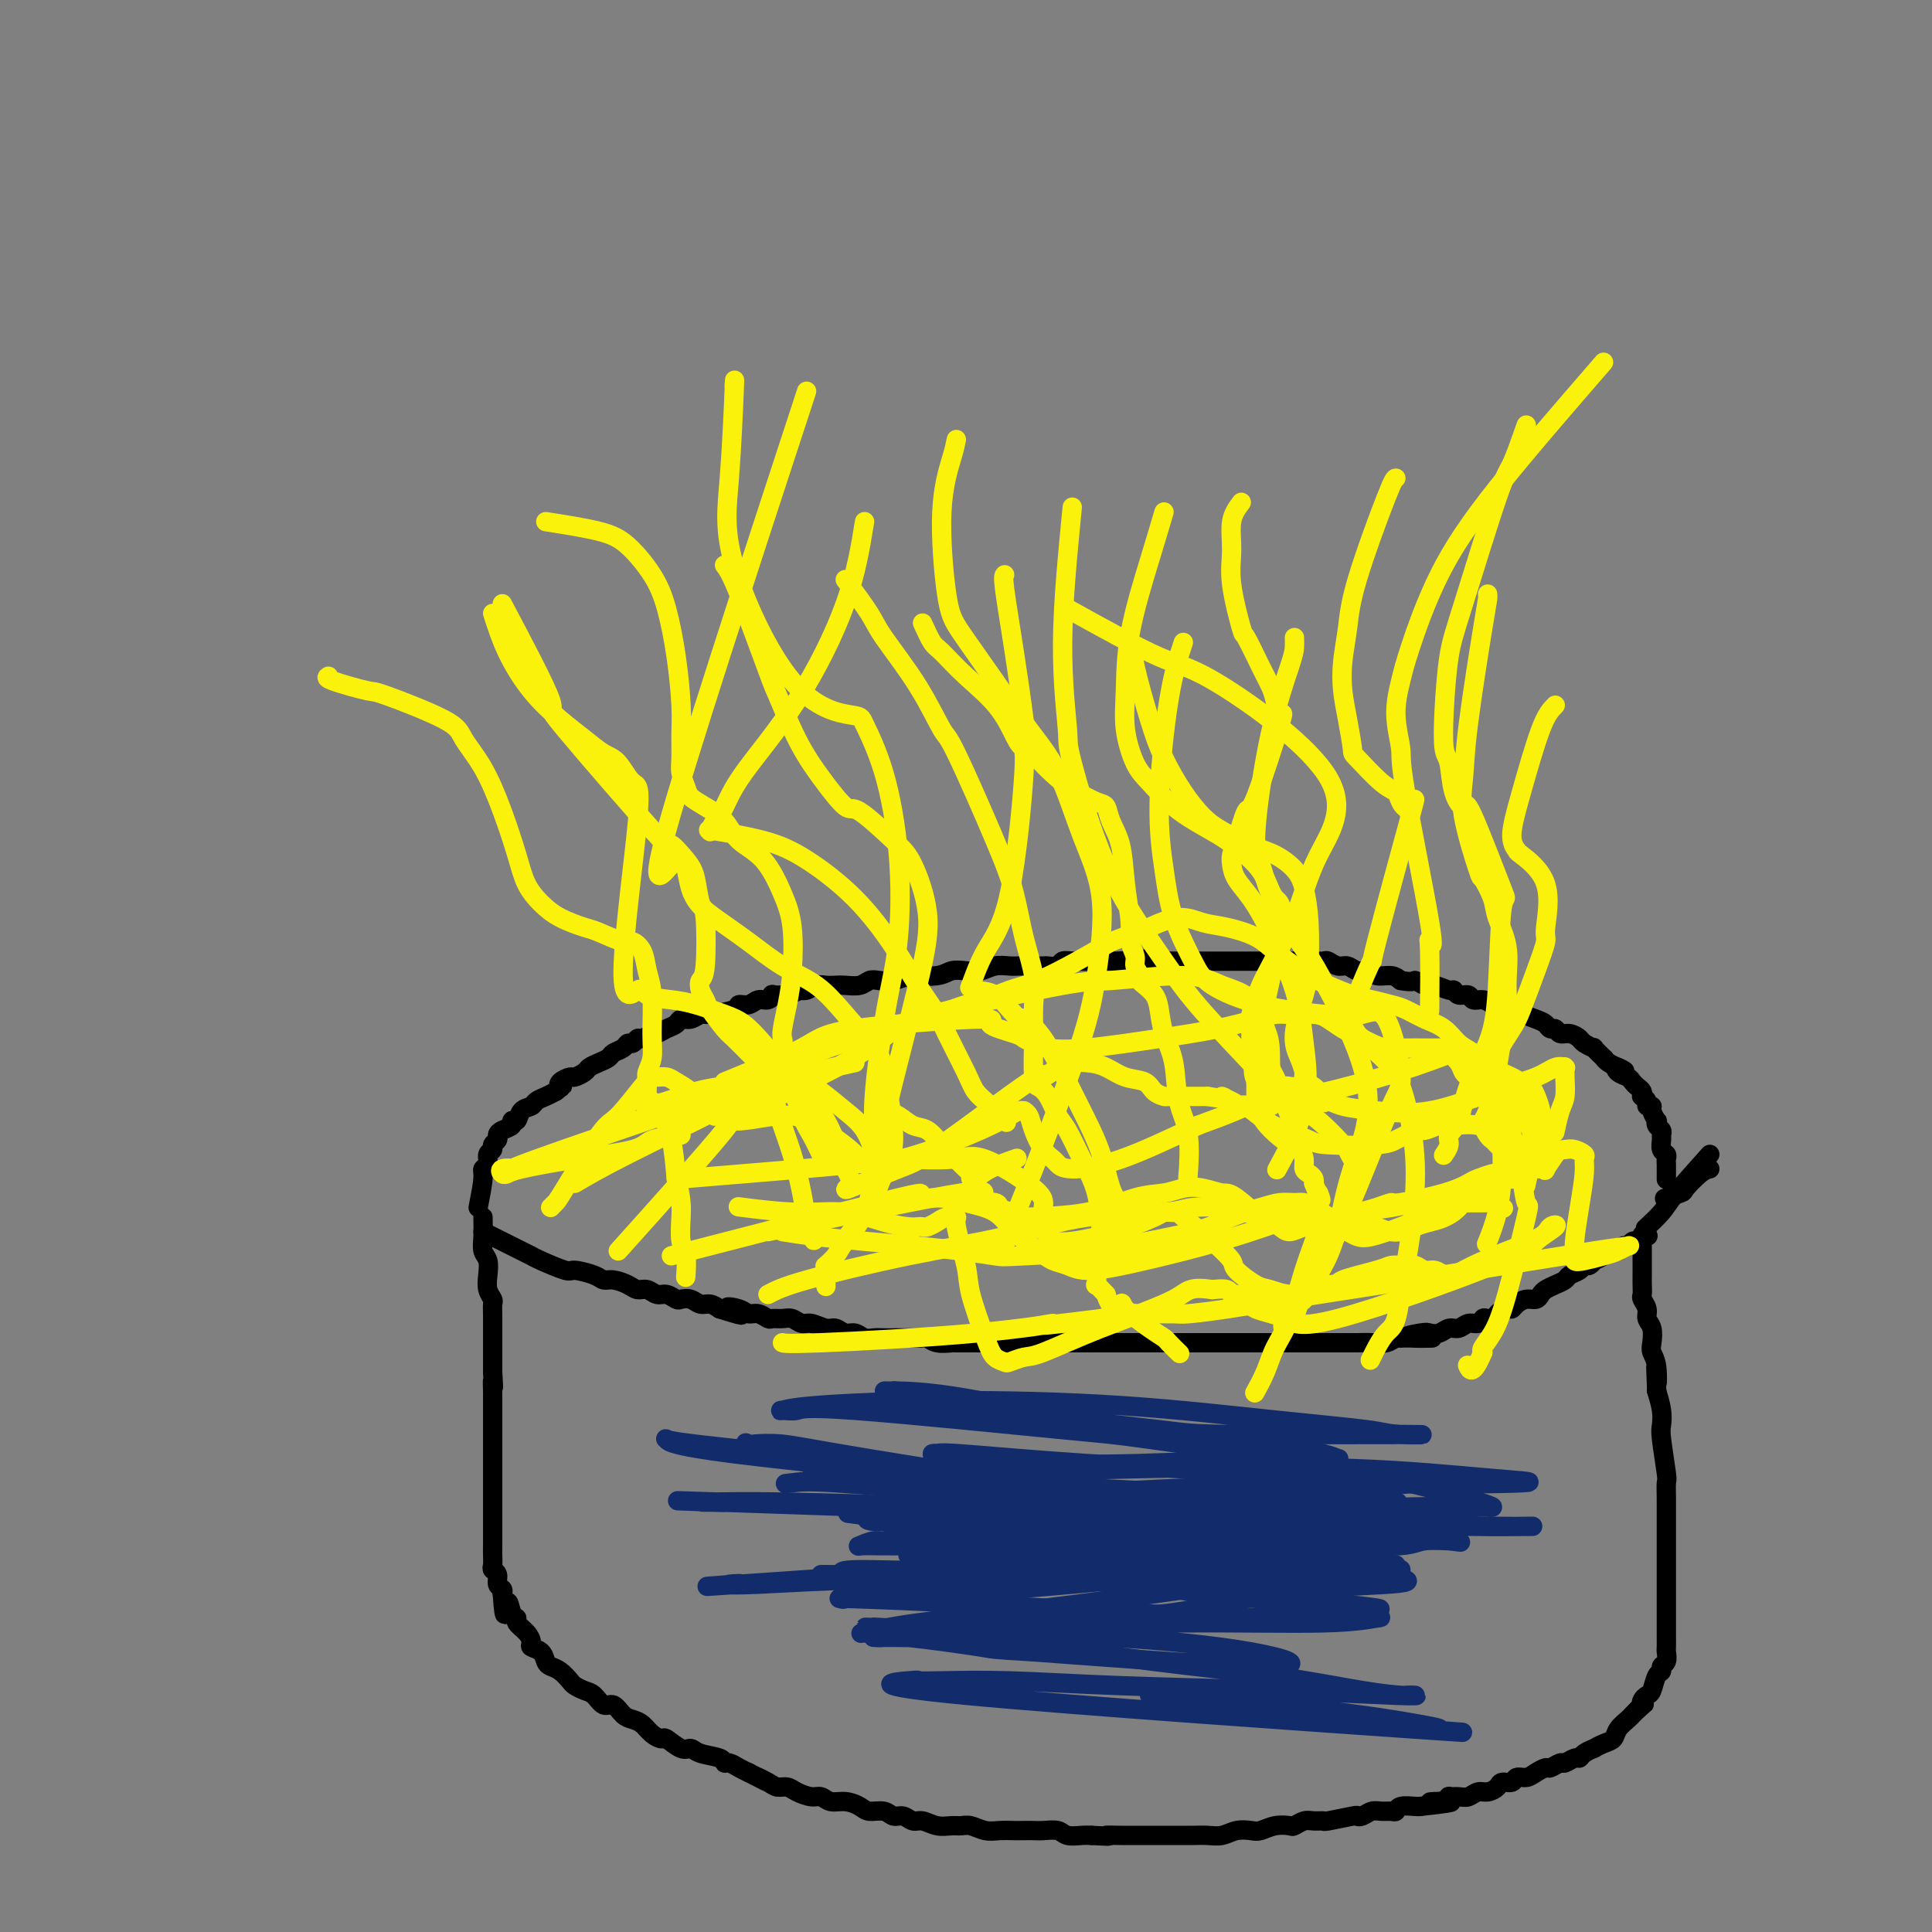 <svg viewBox='0 0 400 400' version='1.1' xmlns='http://www.w3.org/2000/svg' xmlns:xlink='http://www.w3.org/1999/xlink'><rect x="0" y="0" width="400" height="400" fill="#808080" stroke="none"/><g fill='none' stroke='#000000' stroke-width='4' stroke-linecap='round' stroke-linejoin='round'><path d='M100,255c3.177,1.591 6.354,3.182 8,4c1.646,0.818 1.761,0.863 2,1c0.239,0.137 0.602,0.366 2,1c1.398,0.634 3.829,1.672 5,2c1.171,0.328 1.080,-0.053 2,0c0.920,0.053 2.851,0.540 4,1c1.149,0.460 1.515,0.893 2,1c0.485,0.107 1.089,-0.111 2,0c0.911,0.111 2.131,0.551 3,1c0.869,0.449 1.389,0.909 2,1c0.611,0.091 1.315,-0.185 2,0c0.685,0.185 1.352,0.833 2,1c0.648,0.167 1.276,-0.148 2,0c0.724,0.148 1.545,0.757 2,1c0.455,0.243 0.545,0.120 1,0c0.455,-0.120 1.277,-0.238 2,0c0.723,0.238 1.349,0.833 2,1c0.651,0.167 1.329,-0.095 2,0c0.671,0.095 1.336,0.548 2,1'/><path d='M149,271c7.938,2.493 3.283,0.724 2,0c-1.283,-0.724 0.807,-0.404 2,0c1.193,0.404 1.488,0.893 2,1c0.512,0.107 1.239,-0.169 2,0c0.761,0.169 1.555,0.781 2,1c0.445,0.219 0.541,0.043 1,0c0.459,-0.043 1.281,0.045 2,0c0.719,-0.045 1.333,-0.223 2,0c0.667,0.223 1.386,0.849 2,1c0.614,0.151 1.123,-0.171 2,0c0.877,0.171 2.122,0.834 3,1c0.878,0.166 1.390,-0.166 2,0c0.610,0.166 1.318,0.829 2,1c0.682,0.171 1.337,-0.150 2,0c0.663,0.150 1.332,0.772 2,1c0.668,0.228 1.333,0.061 2,0c0.667,-0.061 1.334,-0.016 2,0c0.666,0.016 1.330,0.003 2,0c0.670,-0.003 1.347,0.003 2,0c0.653,-0.003 1.283,-0.015 2,0c0.717,0.015 1.522,0.057 2,0c0.478,-0.057 0.628,-0.211 1,0c0.372,0.211 0.966,0.789 2,1c1.034,0.211 2.507,0.057 3,0c0.493,-0.057 0.005,-0.015 1,0c0.995,0.015 3.474,0.004 5,0c1.526,-0.004 2.100,-0.001 3,0c0.900,0.001 2.128,0.000 3,0c0.872,-0.000 1.389,-0.000 2,0c0.611,0.000 1.318,0.000 2,0c0.682,-0.000 1.341,-0.000 2,0'/><path d='M215,278c5.988,0.155 2.958,0.041 2,0c-0.958,-0.041 0.156,-0.011 1,0c0.844,0.011 1.419,0.003 2,0c0.581,-0.003 1.167,-0.001 2,0c0.833,0.001 1.913,0.000 3,0c1.087,-0.000 2.182,-0.000 3,0c0.818,0.000 1.360,0.000 2,0c0.640,-0.000 1.379,-0.000 2,0c0.621,0.000 1.125,0.000 2,0c0.875,-0.000 2.121,-0.000 3,0c0.879,0.000 1.389,0.000 2,0c0.611,-0.000 1.321,-0.000 2,0c0.679,0.000 1.326,0.000 2,0c0.674,-0.000 1.376,-0.000 2,0c0.624,0.000 1.171,0.000 2,0c0.829,-0.000 1.939,-0.000 3,0c1.061,0.000 2.072,0.000 3,0c0.928,-0.000 1.771,-0.000 3,0c1.229,0.000 2.843,0.000 4,0c1.157,-0.000 1.856,-0.000 3,0c1.144,0.000 2.733,0.000 4,0c1.267,-0.000 2.212,-0.000 3,0c0.788,0.000 1.418,0.000 2,0c0.582,-0.000 1.117,-0.000 2,0c0.883,0.000 2.113,0.001 3,0c0.887,-0.001 1.432,-0.004 2,0c0.568,0.004 1.161,0.015 2,0c0.839,-0.015 1.926,-0.056 3,0c1.074,0.056 2.135,0.207 3,0c0.865,-0.207 1.533,-0.774 2,-1c0.467,-0.226 0.734,-0.113 1,0'/><path d='M290,277c11.960,-0.095 4.359,0.167 2,0c-2.359,-0.167 0.523,-0.762 2,-1c1.477,-0.238 1.550,-0.121 2,0c0.450,0.121 1.276,0.244 2,0c0.724,-0.244 1.346,-0.854 2,-1c0.654,-0.146 1.340,0.171 2,0c0.660,-0.171 1.295,-0.830 2,-1c0.705,-0.170 1.479,0.148 2,0c0.521,-0.148 0.787,-0.762 1,-1c0.213,-0.238 0.372,-0.102 1,0c0.628,0.102 1.726,0.168 2,0c0.274,-0.168 -0.275,-0.571 0,-1c0.275,-0.429 1.373,-0.885 2,-1c0.627,-0.115 0.784,0.110 1,0c0.216,-0.110 0.491,-0.554 1,-1c0.509,-0.446 1.252,-0.893 2,-1c0.748,-0.107 1.500,0.126 2,0c0.500,-0.126 0.749,-0.611 1,-1c0.251,-0.389 0.505,-0.681 1,-1c0.495,-0.319 1.232,-0.664 2,-1c0.768,-0.336 1.567,-0.663 2,-1c0.433,-0.337 0.498,-0.683 1,-1c0.502,-0.317 1.439,-0.606 2,-1c0.561,-0.394 0.746,-0.893 1,-1c0.254,-0.107 0.578,0.178 1,0c0.422,-0.178 0.942,-0.818 1,-1c0.058,-0.182 -0.345,0.096 0,0c0.345,-0.096 1.439,-0.564 2,-1c0.561,-0.436 0.589,-0.839 1,-1c0.411,-0.161 1.206,-0.081 2,0'/><path d='M335,259c3.819,-2.100 0.867,-0.352 0,0c-0.867,0.352 0.349,-0.694 1,-1c0.651,-0.306 0.735,0.128 1,0c0.265,-0.128 0.710,-0.818 1,-1c0.290,-0.182 0.424,0.143 1,0c0.576,-0.143 1.593,-0.755 2,-1c0.407,-0.245 0.203,-0.122 0,0'/><path d='M100,252c0.030,1.393 0.060,2.785 0,4c-0.060,1.215 -0.208,2.252 0,3c0.208,0.748 0.774,1.208 1,2c0.226,0.792 0.113,1.917 0,3c-0.113,1.083 -0.226,2.124 0,3c0.226,0.876 0.793,1.585 1,2c0.207,0.415 0.056,0.534 0,1c-0.056,0.466 -0.015,1.280 0,2c0.015,0.720 0.004,1.348 0,2c-0.004,0.652 -0.001,1.329 0,2c0.001,0.671 0.000,1.334 0,2c-0.000,0.666 -0.000,1.333 0,2c0.000,0.667 0.000,1.333 0,2c-0.000,0.667 -0.000,1.333 0,2'/><path d='M102,284c0.309,5.289 0.083,2.511 0,2c-0.083,-0.511 -0.022,1.243 0,2c0.022,0.757 0.006,0.516 0,1c-0.006,0.484 -0.002,1.692 0,2c0.002,0.308 0.000,-0.283 0,0c-0.000,0.283 -0.000,1.441 0,2c0.000,0.559 0.000,0.521 0,1c-0.000,0.479 -0.000,1.476 0,2c0.000,0.524 0.000,0.577 0,1c-0.000,0.423 -0.000,1.218 0,2c0.000,0.782 0.000,1.553 0,2c-0.000,0.447 -0.000,0.572 0,1c0.000,0.428 0.000,1.160 0,2c-0.000,0.840 -0.000,1.787 0,2c0.000,0.213 0.000,-0.307 0,0c-0.000,0.307 -0.000,1.442 0,2c0.000,0.558 0.000,0.539 0,1c-0.000,0.461 -0.000,1.403 0,2c0.000,0.597 0.000,0.849 0,1c-0.000,0.151 -0.000,0.200 0,1c0.000,0.800 0.000,2.351 0,3c-0.000,0.649 -0.001,0.398 0,1c0.001,0.602 0.004,2.058 0,3c-0.004,0.942 -0.016,1.369 0,2c0.016,0.631 0.061,1.464 0,2c-0.061,0.536 -0.226,0.773 0,1c0.226,0.227 0.844,0.442 1,1c0.156,0.558 -0.150,1.458 0,2c0.150,0.542 0.757,0.726 1,1c0.243,0.274 0.121,0.637 0,1'/><path d='M104,330c0.493,7.462 0.727,3.115 1,2c0.273,-1.115 0.585,1.000 1,2c0.415,1.000 0.932,0.884 1,1c0.068,0.116 -0.315,0.464 0,1c0.315,0.536 1.327,1.261 2,2c0.673,0.739 1.006,1.494 1,2c-0.006,0.506 -0.350,0.765 0,1c0.350,0.235 1.393,0.448 2,1c0.607,0.552 0.778,1.443 1,2c0.222,0.557 0.496,0.779 1,1c0.504,0.221 1.237,0.439 2,1c0.763,0.561 1.555,1.465 2,2c0.445,0.535 0.542,0.702 1,1c0.458,0.298 1.277,0.728 2,1c0.723,0.272 1.348,0.388 2,1c0.652,0.612 1.329,1.721 2,2c0.671,0.279 1.334,-0.273 2,0c0.666,0.273 1.334,1.370 2,2c0.666,0.630 1.328,0.794 2,1c0.672,0.206 1.352,0.455 2,1c0.648,0.545 1.262,1.385 2,2c0.738,0.615 1.599,1.005 2,1c0.401,-0.005 0.342,-0.405 1,0c0.658,0.405 2.032,1.615 3,2c0.968,0.385 1.529,-0.055 2,0c0.471,0.055 0.850,0.606 2,1c1.150,0.394 3.071,0.630 4,1c0.929,0.370 0.868,0.872 1,1c0.132,0.128 0.459,-0.119 1,0c0.541,0.119 1.298,0.606 2,1c0.702,0.394 1.351,0.697 2,1'/><path d='M155,367c6.081,3.122 2.783,1.428 2,1c-0.783,-0.428 0.949,0.411 2,1c1.051,0.589 1.423,0.927 2,1c0.577,0.073 1.361,-0.120 2,0c0.639,0.120 1.132,0.553 2,1c0.868,0.447 2.109,0.907 3,1c0.891,0.093 1.431,-0.181 2,0c0.569,0.181 1.167,0.818 2,1c0.833,0.182 1.900,-0.091 3,0c1.100,0.091 2.234,0.545 3,1c0.766,0.455 1.164,0.911 2,1c0.836,0.089 2.110,-0.187 3,0c0.890,0.187 1.396,0.839 2,1c0.604,0.161 1.306,-0.167 2,0c0.694,0.167 1.379,0.830 2,1c0.621,0.170 1.177,-0.152 2,0c0.823,0.152 1.914,0.776 3,1c1.086,0.224 2.166,0.046 3,0c0.834,-0.046 1.420,0.040 2,0c0.580,-0.040 1.152,-0.207 2,0c0.848,0.207 1.971,0.787 3,1c1.029,0.213 1.965,0.057 3,0c1.035,-0.057 2.168,-0.016 3,0c0.832,0.016 1.363,0.008 2,0c0.637,-0.008 1.382,-0.016 2,0c0.618,0.016 1.110,0.057 2,0c0.890,-0.057 2.177,-0.211 3,0c0.823,0.211 1.183,0.788 2,1c0.817,0.212 2.091,0.061 3,0c0.909,-0.061 1.455,-0.030 2,0'/><path d='M226,380c5.475,0.309 3.162,0.083 3,0c-0.162,-0.083 1.825,-0.022 3,0c1.175,0.022 1.536,0.006 2,0c0.464,-0.006 1.029,-0.002 2,0c0.971,0.002 2.346,0.001 3,0c0.654,-0.001 0.587,-0.000 1,0c0.413,0.000 1.307,0.001 2,0c0.693,-0.001 1.185,-0.004 2,0c0.815,0.004 1.951,0.015 3,0c1.049,-0.015 2.009,-0.056 3,0c0.991,0.056 2.011,0.207 3,0c0.989,-0.207 1.946,-0.774 3,-1c1.054,-0.226 2.204,-0.112 3,0c0.796,0.112 1.239,0.222 2,0c0.761,-0.222 1.842,-0.777 3,-1c1.158,-0.223 2.395,-0.112 3,0c0.605,0.112 0.578,0.227 1,0c0.422,-0.227 1.294,-0.797 2,-1c0.706,-0.203 1.246,-0.041 2,0c0.754,0.041 1.721,-0.041 2,0c0.279,0.041 -0.129,0.203 1,0c1.129,-0.203 3.797,-0.772 5,-1c1.203,-0.228 0.942,-0.114 1,0c0.058,0.114 0.436,0.228 1,0c0.564,-0.228 1.315,-0.797 2,-1c0.685,-0.203 1.304,-0.040 2,0c0.696,0.040 1.468,-0.042 2,0c0.532,0.042 0.823,0.207 1,0c0.177,-0.207 0.240,-0.787 1,-1c0.760,-0.213 2.217,-0.061 3,0c0.783,0.061 0.891,0.030 1,0'/><path d='M294,374c11.173,-1.171 5.105,-1.099 3,-1c-2.105,0.099 -0.246,0.224 1,0c1.246,-0.224 1.881,-0.796 2,-1c0.119,-0.204 -0.278,-0.040 0,0c0.278,0.040 1.230,-0.045 2,0c0.770,0.045 1.357,0.218 2,0c0.643,-0.218 1.342,-0.828 2,-1c0.658,-0.172 1.275,0.094 2,0c0.725,-0.094 1.559,-0.546 2,-1c0.441,-0.454 0.488,-0.909 1,-1c0.512,-0.091 1.489,0.182 2,0c0.511,-0.182 0.555,-0.818 1,-1c0.445,-0.182 1.289,0.091 2,0c0.711,-0.091 1.289,-0.545 2,-1c0.711,-0.455 1.556,-0.910 2,-1c0.444,-0.090 0.486,0.187 1,0c0.514,-0.187 1.498,-0.837 2,-1c0.502,-0.163 0.521,0.163 1,0c0.479,-0.163 1.419,-0.813 2,-1c0.581,-0.187 0.802,0.090 1,0c0.198,-0.090 0.372,-0.548 1,-1c0.628,-0.452 1.711,-0.897 2,-1c0.289,-0.103 -0.217,0.137 0,0c0.217,-0.137 1.157,-0.653 2,-1c0.843,-0.347 1.588,-0.527 2,-1c0.412,-0.473 0.492,-1.240 1,-2c0.508,-0.760 1.444,-1.512 2,-2c0.556,-0.488 0.730,-0.711 1,-1c0.270,-0.289 0.635,-0.645 1,-1'/><path d='M339,354c2.096,-1.728 1.335,-1.048 1,-1c-0.335,0.048 -0.243,-0.536 0,-1c0.243,-0.464 0.639,-0.807 1,-1c0.361,-0.193 0.689,-0.236 1,-1c0.311,-0.764 0.605,-2.250 1,-3c0.395,-0.750 0.890,-0.763 1,-1c0.110,-0.237 -0.167,-0.696 0,-1c0.167,-0.304 0.777,-0.451 1,-1c0.223,-0.549 0.060,-1.498 0,-2c-0.060,-0.502 -0.016,-0.557 0,-1c0.016,-0.443 0.004,-1.273 0,-2c-0.004,-0.727 -0.001,-1.352 0,-2c0.001,-0.648 0.000,-1.318 0,-2c-0.000,-0.682 -0.000,-1.376 0,-2c0.000,-0.624 0.000,-1.177 0,-2c-0.000,-0.823 -0.000,-1.915 0,-3c0.000,-1.085 0.000,-2.164 0,-3c-0.000,-0.836 0.000,-1.428 0,-2c-0.000,-0.572 -0.000,-1.125 0,-2c0.000,-0.875 0.000,-2.071 0,-3c-0.000,-0.929 -0.000,-1.591 0,-2c0.000,-0.409 0.001,-0.566 0,-1c-0.001,-0.434 -0.004,-1.145 0,-2c0.004,-0.855 0.015,-1.852 0,-3c-0.015,-1.148 -0.056,-2.445 0,-3c0.056,-0.555 0.208,-0.367 0,-2c-0.208,-1.633 -0.777,-5.087 -1,-7c-0.223,-1.913 -0.098,-2.284 0,-3c0.098,-0.716 0.171,-1.776 0,-3c-0.171,-1.224 -0.585,-2.612 -1,-4'/><path d='M343,288c-0.325,-8.977 -0.139,-3.420 0,-2c0.139,1.420 0.229,-1.296 0,-3c-0.229,-1.704 -0.778,-2.396 -1,-3c-0.222,-0.604 -0.116,-1.122 0,-2c0.116,-0.878 0.241,-2.118 0,-3c-0.241,-0.882 -0.849,-1.405 -1,-2c-0.151,-0.595 0.156,-1.262 0,-2c-0.156,-0.738 -0.774,-1.548 -1,-2c-0.226,-0.452 -0.061,-0.545 0,-1c0.061,-0.455 0.016,-1.270 0,-2c-0.016,-0.730 -0.004,-1.373 0,-2c0.004,-0.627 0.001,-1.237 0,-2c-0.001,-0.763 -0.000,-1.680 0,-2c0.000,-0.320 0.000,-0.045 0,0c-0.000,0.045 -0.000,-0.142 0,-1c0.000,-0.858 0.000,-2.388 0,-3c-0.000,-0.612 -0.000,-0.306 0,0'/><path d='M99,250c0.455,-2.325 0.911,-4.650 1,-6c0.089,-1.350 -0.187,-1.724 0,-2c0.187,-0.276 0.839,-0.455 1,-1c0.161,-0.545 -0.167,-1.455 0,-2c0.167,-0.545 0.831,-0.723 1,-1c0.169,-0.277 -0.157,-0.651 0,-1c0.157,-0.349 0.798,-0.672 1,-1c0.202,-0.328 -0.034,-0.660 0,-1c0.034,-0.340 0.337,-0.686 1,-1c0.663,-0.314 1.687,-0.595 2,-1c0.313,-0.405 -0.086,-0.935 0,-1c0.086,-0.065 0.656,0.333 1,0c0.344,-0.333 0.462,-1.399 1,-2c0.538,-0.601 1.495,-0.738 2,-1c0.505,-0.262 0.559,-0.647 1,-1c0.441,-0.353 1.269,-0.672 2,-1c0.731,-0.328 1.366,-0.664 2,-1'/><path d='M115,226c2.113,-1.575 1.396,-1.014 1,-1c-0.396,0.014 -0.472,-0.521 0,-1c0.472,-0.479 1.491,-0.902 2,-1c0.509,-0.098 0.508,0.128 1,0c0.492,-0.128 1.479,-0.612 2,-1c0.521,-0.388 0.577,-0.681 1,-1c0.423,-0.319 1.212,-0.664 2,-1c0.788,-0.336 1.573,-0.663 2,-1c0.427,-0.337 0.496,-0.683 1,-1c0.504,-0.317 1.443,-0.606 2,-1c0.557,-0.394 0.730,-0.894 1,-1c0.270,-0.106 0.635,0.183 1,0c0.365,-0.183 0.730,-0.837 1,-1c0.270,-0.163 0.443,0.164 1,0c0.557,-0.164 1.496,-0.818 2,-1c0.504,-0.182 0.571,0.110 1,0c0.429,-0.110 1.218,-0.622 2,-1c0.782,-0.378 1.557,-0.622 2,-1c0.443,-0.378 0.554,-0.888 1,-1c0.446,-0.112 1.228,0.176 2,0c0.772,-0.176 1.533,-0.817 2,-1c0.467,-0.183 0.639,0.090 2,0c1.361,-0.090 3.912,-0.545 5,-1c1.088,-0.455 0.713,-0.910 1,-1c0.287,-0.090 1.238,0.186 2,0c0.762,-0.186 1.337,-0.834 2,-1c0.663,-0.166 1.415,0.151 2,0c0.585,-0.151 1.004,-0.772 1,-1c-0.004,-0.228 -0.430,-0.065 0,0c0.430,0.065 1.715,0.033 3,0'/><path d='M163,206c5.297,-1.769 2.038,-1.192 1,-1c-1.038,0.192 0.145,-0.001 1,0c0.855,0.001 1.383,0.196 2,0c0.617,-0.196 1.324,-0.784 2,-1c0.676,-0.216 1.322,-0.062 2,0c0.678,0.062 1.388,0.030 2,0c0.612,-0.030 1.125,-0.060 2,0c0.875,0.060 2.113,0.208 3,0c0.887,-0.208 1.424,-0.774 2,-1c0.576,-0.226 1.190,-0.112 2,0c0.810,0.112 1.816,0.222 3,0c1.184,-0.222 2.547,-0.778 3,-1c0.453,-0.222 -0.003,-0.111 1,0c1.003,0.111 3.465,0.222 5,0c1.535,-0.222 2.144,-0.777 3,-1c0.856,-0.223 1.959,-0.112 3,0c1.041,0.112 2.021,0.226 3,0c0.979,-0.226 1.958,-0.793 3,-1c1.042,-0.207 2.148,-0.056 3,0c0.852,0.056 1.451,0.016 2,0c0.549,-0.016 1.049,-0.008 2,0c0.951,0.008 2.352,0.016 3,0c0.648,-0.016 0.544,-0.057 1,0c0.456,0.057 1.473,0.211 2,0c0.527,-0.211 0.564,-0.789 1,-1c0.436,-0.211 1.272,-0.057 2,0c0.728,0.057 1.350,0.015 2,0c0.650,-0.015 1.329,-0.004 2,0c0.671,0.004 1.335,0.001 2,0c0.665,-0.001 1.333,-0.000 2,0c0.667,0.000 1.334,0.000 2,0'/><path d='M232,199c11.485,-1.083 5.696,-0.290 4,0c-1.696,0.290 0.700,0.078 2,0c1.300,-0.078 1.504,-0.021 2,0c0.496,0.021 1.285,0.006 2,0c0.715,-0.006 1.356,-0.001 2,0c0.644,0.001 1.290,0.000 2,0c0.710,-0.000 1.485,-0.000 2,0c0.515,0.000 0.771,0.000 1,0c0.229,-0.000 0.431,-0.000 1,0c0.569,0.000 1.503,0.000 2,0c0.497,-0.000 0.556,-0.000 1,0c0.444,0.000 1.274,0.000 2,0c0.726,-0.000 1.349,-0.000 2,0c0.651,0.000 1.330,0.000 2,0c0.670,-0.000 1.330,-0.000 2,0c0.670,0.000 1.348,0.000 2,0c0.652,-0.000 1.276,-0.000 2,0c0.724,0.000 1.546,0.000 2,0c0.454,-0.000 0.541,-0.001 1,0c0.459,0.001 1.292,0.004 2,0c0.708,-0.004 1.292,-0.016 2,0c0.708,0.016 1.541,0.061 2,0c0.459,-0.061 0.546,-0.228 1,0c0.454,0.228 1.275,0.850 2,1c0.725,0.150 1.353,-0.171 2,0c0.647,0.171 1.314,0.833 2,1c0.686,0.167 1.390,-0.161 2,0c0.610,0.161 1.126,0.813 2,1c0.874,0.187 2.107,-0.089 3,0c0.893,0.089 1.447,0.545 2,1'/><path d='M290,203c3.054,0.553 2.688,-0.063 3,0c0.312,0.063 1.301,0.806 2,1c0.699,0.194 1.108,-0.159 2,0c0.892,0.159 2.265,0.831 3,1c0.735,0.169 0.830,-0.166 1,0c0.170,0.166 0.416,0.832 1,1c0.584,0.168 1.507,-0.161 2,0c0.493,0.161 0.555,0.813 1,1c0.445,0.187 1.271,-0.089 2,0c0.729,0.089 1.359,0.545 2,1c0.641,0.455 1.291,0.910 2,1c0.709,0.090 1.475,-0.183 2,0c0.525,0.183 0.809,0.824 1,1c0.191,0.176 0.289,-0.112 1,0c0.711,0.112 2.035,0.622 3,1c0.965,0.378 1.571,0.622 2,1c0.429,0.378 0.682,0.889 1,1c0.318,0.111 0.700,-0.178 1,0c0.300,0.178 0.519,0.823 1,1c0.481,0.177 1.223,-0.112 2,0c0.777,0.112 1.589,0.626 2,1c0.411,0.374 0.421,0.607 1,1c0.579,0.393 1.726,0.945 2,1c0.274,0.055 -0.326,-0.388 0,0c0.326,0.388 1.576,1.607 2,2c0.424,0.393 0.021,-0.039 0,0c-0.021,0.039 0.341,0.549 1,1c0.659,0.451 1.617,0.843 2,1c0.383,0.157 0.192,0.078 0,0'/><path d='M335,221c2.659,1.499 0.806,0.247 0,0c-0.806,-0.247 -0.566,0.511 0,1c0.566,0.489 1.458,0.709 2,1c0.542,0.291 0.732,0.652 1,1c0.268,0.348 0.612,0.685 1,1c0.388,0.315 0.821,0.610 1,1c0.179,0.390 0.105,0.875 0,1c-0.105,0.125 -0.239,-0.108 0,0c0.239,0.108 0.852,0.559 1,1c0.148,0.441 -0.170,0.874 0,1c0.170,0.126 0.829,-0.054 1,0c0.171,0.054 -0.147,0.343 0,1c0.147,0.657 0.757,1.682 1,2c0.243,0.318 0.118,-0.070 0,0c-0.118,0.070 -0.229,0.600 0,1c0.229,0.400 0.797,0.670 1,1c0.203,0.330 0.040,0.718 0,1c-0.040,0.282 0.042,0.457 0,1c-0.042,0.543 -0.207,1.454 0,2c0.207,0.546 0.788,0.728 1,1c0.212,0.272 0.057,0.634 0,1c-0.057,0.366 -0.015,0.737 0,1c0.015,0.263 0.004,0.417 0,1c-0.004,0.583 -0.001,1.595 0,2c0.001,0.405 0.001,0.202 0,0'/><path d='M354,242c-0.512,0.105 -1.024,0.211 -2,1c-0.976,0.789 -2.416,2.263 -3,3c-0.584,0.737 -0.311,0.737 -1,1c-0.689,0.263 -2.340,0.789 -3,1c-0.660,0.211 -0.330,0.105 0,0'/><path d='M354,239c-2.708,3.018 -5.417,6.036 -7,8c-1.583,1.964 -2.042,2.875 -3,4c-0.958,1.125 -2.417,2.464 -3,3c-0.583,0.536 -0.292,0.268 0,0'/></g>
<g fill='none' stroke='#FBF20B' stroke-width='4' stroke-linecap='round' stroke-linejoin='round'><path d='M113,108c4.101,0.647 8.202,1.295 11,2c2.798,0.705 4.295,1.468 6,3c1.705,1.532 3.620,3.833 5,6c1.380,2.167 2.226,4.201 3,7c0.774,2.799 1.474,6.363 2,10c0.526,3.637 0.876,7.348 1,10c0.124,2.652 0.021,4.244 0,6c-0.021,1.756 0.041,3.677 0,5c-0.041,1.323 -0.184,2.047 0,3c0.184,0.953 0.694,2.135 1,3c0.306,0.865 0.409,1.414 1,2c0.591,0.586 1.670,1.208 3,2c1.330,0.792 2.910,1.754 4,3c1.090,1.246 1.690,2.775 3,4c1.310,1.225 3.329,2.146 5,4c1.671,1.854 2.994,4.639 4,7c1.006,2.361 1.695,4.296 2,7c0.305,2.704 0.226,6.178 0,9c-0.226,2.822 -0.600,4.994 -1,7c-0.400,2.006 -0.826,3.847 -1,5c-0.174,1.153 -0.096,1.618 0,2c0.096,0.382 0.211,0.680 0,1c-0.211,0.320 -0.749,0.663 -1,1c-0.251,0.337 -0.215,0.668 0,1c0.215,0.332 0.607,0.666 1,1'/><path d='M162,219c-0.218,4.543 0.238,2.401 1,2c0.762,-0.401 1.829,0.939 3,2c1.171,1.061 2.444,1.844 4,3c1.556,1.156 3.394,2.685 5,4c1.606,1.315 2.981,2.418 4,4c1.019,1.582 1.683,3.645 2,5c0.317,1.355 0.288,2.003 0,4c-0.288,1.997 -0.834,5.344 -2,8c-1.166,2.656 -2.954,4.621 -4,6c-1.046,1.379 -1.352,2.170 -2,3c-0.648,0.830 -1.638,1.697 -2,2c-0.362,0.303 -0.097,0.040 0,0c0.097,-0.040 0.026,0.143 0,1c-0.026,0.857 -0.007,2.388 0,3c0.007,0.612 0.004,0.306 0,0'/><path d='M175,120c1.948,2.624 3.895,5.249 5,7c1.105,1.751 1.366,2.629 3,5c1.634,2.371 4.640,6.234 7,10c2.360,3.766 4.074,7.435 5,9c0.926,1.565 1.065,1.026 3,5c1.935,3.974 5.667,12.462 8,18c2.333,5.538 3.266,8.125 4,11c0.734,2.875 1.269,6.039 2,9c0.731,2.961 1.659,5.718 2,8c0.341,2.282 0.093,4.089 0,6c-0.093,1.911 -0.033,3.928 0,5c0.033,1.072 0.039,1.201 0,3c-0.039,1.799 -0.125,5.270 0,7c0.125,1.730 0.459,1.721 1,2c0.541,0.279 1.290,0.847 2,2c0.710,1.153 1.381,2.891 2,4c0.619,1.109 1.186,1.587 2,3c0.814,1.413 1.875,3.759 3,6c1.125,2.241 2.316,4.378 3,7c0.684,2.622 0.863,5.730 1,8c0.137,2.270 0.231,3.703 0,5c-0.231,1.297 -0.788,2.458 -1,3c-0.212,0.542 -0.077,0.465 0,1c0.077,0.535 0.098,1.683 0,2c-0.098,0.317 -0.314,-0.195 0,0c0.314,0.195 1.157,1.098 2,2'/><path d='M229,268c0.997,3.698 2.489,2.443 3,2c0.511,-0.443 0.039,-0.073 1,1c0.961,1.073 3.354,2.848 5,4c1.646,1.152 2.544,1.680 3,2c0.456,0.320 0.469,0.432 1,1c0.531,0.568 1.580,1.591 2,2c0.420,0.409 0.210,0.205 0,0'/><path d='M221,126c7.234,4.015 14.469,8.031 19,10c4.531,1.969 6.360,1.892 13,6c6.640,4.108 18.092,12.402 22,19c3.908,6.598 0.273,11.501 -2,16c-2.273,4.499 -3.183,8.595 -5,13c-1.817,4.405 -4.539,9.118 -6,12c-1.461,2.882 -1.659,3.935 -2,5c-0.341,1.065 -0.823,2.144 -1,3c-0.177,0.856 -0.047,1.488 0,2c0.047,0.512 0.013,0.905 0,1c-0.013,0.095 -0.003,-0.108 0,0c0.003,0.108 -0.001,0.526 0,1c0.001,0.474 0.006,1.002 0,1c-0.006,-0.002 -0.023,-0.534 1,1c1.023,1.534 3.087,5.135 4,7c0.913,1.865 0.675,1.995 1,3c0.325,1.005 1.214,2.885 2,5c0.786,2.115 1.468,4.465 2,6c0.532,1.535 0.913,2.257 1,3c0.087,0.743 -0.121,1.509 0,2c0.121,0.491 0.571,0.709 1,1c0.429,0.291 0.837,0.655 1,1c0.163,0.345 0.082,0.673 0,1'/><path d='M272,245c2.248,5.798 1.368,2.794 1,2c-0.368,-0.794 -0.224,0.621 0,2c0.224,1.379 0.527,2.720 0,5c-0.527,2.280 -1.886,5.498 -3,9c-1.114,3.502 -1.984,7.289 -3,10c-1.016,2.711 -2.180,4.345 -3,6c-0.820,1.655 -1.298,3.330 -2,5c-0.702,1.670 -1.629,3.334 -2,4c-0.371,0.666 -0.185,0.333 0,0'/><path d='M308,123c0.029,0.272 0.057,0.544 0,1c-0.057,0.456 -0.201,1.097 -1,6c-0.799,4.903 -2.255,14.067 -3,20c-0.745,5.933 -0.781,8.635 -1,11c-0.219,2.365 -0.621,4.392 0,8c0.621,3.608 2.265,8.798 3,11c0.735,2.202 0.561,1.417 1,2c0.439,0.583 1.492,2.535 2,4c0.508,1.465 0.473,2.445 1,4c0.527,1.555 1.616,3.685 2,6c0.384,2.315 0.061,4.814 0,7c-0.061,2.186 0.138,4.059 0,6c-0.138,1.941 -0.615,3.949 -1,6c-0.385,2.051 -0.678,4.145 -1,6c-0.322,1.855 -0.672,3.470 -1,5c-0.328,1.530 -0.634,2.974 -1,4c-0.366,1.026 -0.792,1.634 -1,2c-0.208,0.366 -0.199,0.491 0,1c0.199,0.509 0.589,1.402 1,2c0.411,0.598 0.845,0.902 1,1c0.155,0.098 0.031,-0.008 1,1c0.969,1.008 3.032,3.132 4,4c0.968,0.868 0.842,0.479 1,2c0.158,1.521 0.599,4.950 1,6c0.401,1.050 0.762,-0.279 0,3c-0.762,3.279 -2.648,11.168 -4,16c-1.352,4.832 -2.172,6.609 -3,8c-0.828,1.391 -1.665,2.398 -2,3c-0.335,0.602 -0.167,0.801 0,1'/><path d='M307,280c-2.067,5.022 -2.733,3.578 -3,3c-0.267,-0.578 -0.133,-0.289 0,0'/><path d='M68,140c-0.339,0.192 -0.679,0.384 1,1c1.679,0.616 5.376,1.655 7,2c1.624,0.345 1.176,-0.004 4,1c2.824,1.004 8.921,3.362 12,5c3.079,1.638 3.142,2.556 4,4c0.858,1.444 2.512,3.415 4,6c1.488,2.585 2.812,5.784 4,9c1.188,3.216 2.241,6.448 3,9c0.759,2.552 1.226,4.423 2,6c0.774,1.577 1.857,2.861 3,4c1.143,1.139 2.347,2.132 4,3c1.653,0.868 3.756,1.610 5,2c1.244,0.390 1.628,0.428 3,1c1.372,0.572 3.730,1.678 5,2c1.270,0.322 1.450,-0.140 2,0c0.550,0.140 1.469,0.883 2,2c0.531,1.117 0.674,2.607 1,4c0.326,1.393 0.834,2.690 1,5c0.166,2.310 -0.009,5.635 0,8c0.009,2.365 0.201,3.770 0,5c-0.201,1.230 -0.794,2.285 -1,3c-0.206,0.715 -0.024,1.090 0,2c0.024,0.910 -0.110,2.354 0,3c0.110,0.646 0.462,0.493 1,1c0.538,0.507 1.260,1.675 2,3c0.740,1.325 1.497,2.807 2,5c0.503,2.193 0.751,5.096 1,8'/><path d='M140,244c1.171,4.170 1.098,6.095 1,8c-0.098,1.905 -0.222,3.789 0,5c0.222,1.211 0.791,1.749 1,3c0.209,1.251 0.060,3.215 0,4c-0.060,0.785 -0.030,0.393 0,0'/><path d='M119,245c2.661,-1.562 5.323,-3.124 11,-6c5.677,-2.876 14.370,-7.067 18,-9c3.630,-1.933 2.196,-1.609 3,-2c0.804,-0.391 3.844,-1.496 6,-2c2.156,-0.504 3.427,-0.407 5,0c1.573,0.407 3.447,1.124 5,2c1.553,0.876 2.785,1.913 4,4c1.215,2.087 2.411,5.225 3,7c0.589,1.775 0.569,2.186 1,3c0.431,0.814 1.312,2.030 1,3c-0.312,0.970 -1.817,1.695 0,1c1.817,-0.695 6.956,-2.809 10,-4c3.044,-1.191 3.993,-1.457 9,-5c5.007,-3.543 14.071,-10.361 18,-13c3.929,-2.639 2.721,-1.097 3,-1c0.279,0.097 2.044,-1.249 3,-2c0.956,-0.751 1.103,-0.907 2,-1c0.897,-0.093 2.543,-0.124 4,0c1.457,0.124 2.723,0.401 4,1c1.277,0.599 2.563,1.519 4,2c1.437,0.481 3.024,0.521 4,1c0.976,0.479 1.342,1.396 2,2c0.658,0.604 1.609,0.894 2,1c0.391,0.106 0.221,0.029 1,0c0.779,-0.029 2.508,-0.008 4,0c1.492,0.008 2.746,0.004 4,0'/><path d='M250,227c5.386,0.887 3.350,0.104 3,0c-0.350,-0.104 0.985,0.472 2,1c1.015,0.528 1.711,1.010 2,1c0.289,-0.010 0.171,-0.511 1,0c0.829,0.511 2.606,2.033 4,3c1.394,0.967 2.404,1.381 4,2c1.596,0.619 3.778,1.445 5,2c1.222,0.555 1.482,0.838 4,1c2.518,0.162 7.293,0.202 10,0c2.707,-0.202 3.348,-0.647 4,-1c0.652,-0.353 1.317,-0.616 2,-1c0.683,-0.384 1.385,-0.889 2,-1c0.615,-0.111 1.145,0.173 2,0c0.855,-0.173 2.037,-0.804 3,-1c0.963,-0.196 1.708,0.043 3,0c1.292,-0.043 3.131,-0.368 5,0c1.869,0.368 3.769,1.429 5,2c1.231,0.571 1.793,0.654 2,2c0.207,1.346 0.059,3.956 0,5c-0.059,1.044 -0.030,0.522 0,0'/><path d='M159,255c16.540,-3.471 33.079,-6.941 40,-8c6.921,-1.059 4.222,0.294 4,1c-0.222,0.706 2.033,0.764 3,1c0.967,0.236 0.646,0.651 1,1c0.354,0.349 1.384,0.633 2,1c0.616,0.367 0.818,0.817 1,1c0.182,0.183 0.344,0.098 3,0c2.656,-0.098 7.805,-0.209 12,-1c4.195,-0.791 7.435,-2.260 10,-3c2.565,-0.740 4.454,-0.750 6,-1c1.546,-0.250 2.748,-0.742 4,-1c1.252,-0.258 2.554,-0.284 4,0c1.446,0.284 3.034,0.877 4,1c0.966,0.123 1.308,-0.225 3,1c1.692,1.225 4.735,4.024 6,5c1.265,0.976 0.754,0.129 1,0c0.246,-0.129 1.251,0.460 2,1c0.749,0.540 1.242,1.031 2,1c0.758,-0.031 1.781,-0.585 3,-1c1.219,-0.415 2.634,-0.690 4,-1c1.366,-0.310 2.683,-0.655 4,-1'/><path d='M278,252c2.455,-0.547 2.094,-0.916 2,-1c-0.094,-0.084 0.081,0.115 1,0c0.919,-0.115 2.582,-0.545 4,-1c1.418,-0.455 2.591,-0.934 3,-1c0.409,-0.066 0.053,0.280 2,0c1.947,-0.280 6.195,-1.185 9,-2c2.805,-0.815 4.166,-1.539 5,-2c0.834,-0.461 1.140,-0.661 2,-1c0.860,-0.339 2.273,-0.819 3,-1c0.727,-0.181 0.770,-0.062 1,0c0.230,0.062 0.649,0.068 1,0c0.351,-0.068 0.633,-0.211 1,0c0.367,0.211 0.819,0.774 1,1c0.181,0.226 0.090,0.113 0,0'/><path d='M150,224c6.261,-2.570 12.522,-5.141 16,-7c3.478,-1.859 4.174,-3.007 11,-4c6.826,-0.993 19.782,-1.833 25,-2c5.218,-0.167 2.697,0.337 3,1c0.303,0.663 3.430,1.486 5,2c1.570,0.514 1.584,0.720 2,1c0.416,0.280 1.234,0.633 2,1c0.766,0.367 1.478,0.747 3,1c1.522,0.253 3.853,0.379 8,0c4.147,-0.379 10.109,-1.264 15,-2c4.891,-0.736 8.710,-1.322 12,-2c3.290,-0.678 6.049,-1.448 8,-2c1.951,-0.552 3.093,-0.887 4,-1c0.907,-0.113 1.580,-0.003 3,0c1.420,0.003 3.588,-0.101 5,0c1.412,0.101 2.068,0.408 3,1c0.932,0.592 2.139,1.469 3,2c0.861,0.531 1.377,0.717 2,1c0.623,0.283 1.353,0.664 2,1c0.647,0.336 1.212,0.626 2,1c0.788,0.374 1.799,0.832 3,1c1.201,0.168 2.593,0.045 4,0c1.407,-0.045 2.831,-0.013 4,0c1.169,0.013 2.085,0.006 3,0'/><path d='M298,217c2.184,0.252 2.144,0.880 2,1c-0.144,0.120 -0.394,-0.270 0,0c0.394,0.270 1.430,1.199 2,2c0.570,0.801 0.674,1.473 1,2c0.326,0.527 0.874,0.910 1,1c0.126,0.090 -0.169,-0.112 0,0c0.169,0.112 0.804,0.537 2,1c1.196,0.463 2.955,0.965 4,1c1.045,0.035 1.377,-0.397 2,0c0.623,0.397 1.536,1.624 2,2c0.464,0.376 0.478,-0.098 1,1c0.522,1.098 1.552,3.769 2,6c0.448,2.231 0.313,4.024 0,6c-0.313,1.976 -0.804,4.136 -1,5c-0.196,0.864 -0.098,0.432 0,0'/><path d='M139,260c19.639,-5.077 39.278,-10.155 47,-12c7.722,-1.845 3.526,-0.459 3,0c-0.526,0.459 2.618,-0.011 5,0c2.382,0.011 4.003,0.504 6,1c1.997,0.496 4.372,0.997 6,2c1.628,1.003 2.509,2.509 4,4c1.491,1.491 3.590,2.969 5,4c1.410,1.031 2.130,1.616 3,2c0.870,0.384 1.890,0.566 3,1c1.110,0.434 2.309,1.119 5,1c2.691,-0.119 6.875,-1.041 11,-2c4.125,-0.959 8.191,-1.956 12,-3c3.809,-1.044 7.360,-2.137 10,-3c2.640,-0.863 4.370,-1.496 6,-2c1.630,-0.504 3.160,-0.878 4,-1c0.840,-0.122 0.991,0.010 2,0c1.009,-0.010 2.876,-0.160 5,0c2.124,0.160 4.505,0.632 6,1c1.495,0.368 2.105,0.631 3,1c0.895,0.369 2.077,0.842 3,1c0.923,0.158 1.588,0.001 2,0c0.412,-0.001 0.573,0.154 1,0c0.427,-0.154 1.122,-0.615 2,-1c0.878,-0.385 1.939,-0.692 3,-1'/><path d='M296,253c5.897,-1.156 7.141,-4.547 8,-6c0.859,-1.453 1.334,-0.967 2,-1c0.666,-0.033 1.524,-0.583 2,-1c0.476,-0.417 0.571,-0.700 1,-1c0.429,-0.300 1.191,-0.617 2,-1c0.809,-0.383 1.665,-0.832 2,-1c0.335,-0.168 0.150,-0.056 1,0c0.850,0.056 2.736,0.056 4,0c1.264,-0.056 1.906,-0.170 2,0c0.094,0.170 -0.359,0.623 0,0c0.359,-0.623 1.531,-2.321 2,-3c0.469,-0.679 0.234,-0.340 0,0'/><path d='M128,259c9.305,-10.373 18.610,-20.746 22,-25c3.390,-4.254 0.865,-2.388 2,-2c1.135,0.388 5.929,-0.702 9,-1c3.071,-0.298 4.420,0.197 6,1c1.580,0.803 3.392,1.915 5,3c1.608,1.085 3.014,2.144 4,3c0.986,0.856 1.554,1.509 2,2c0.446,0.491 0.770,0.819 1,1c0.230,0.181 0.366,0.217 2,0c1.634,-0.217 4.768,-0.685 9,-2c4.232,-1.315 9.564,-3.477 13,-5c3.436,-1.523 4.976,-2.406 6,-3c1.024,-0.594 1.530,-0.897 2,-1c0.470,-0.103 0.902,-0.004 1,0c0.098,0.004 -0.139,-0.087 0,0c0.139,0.087 0.653,0.352 1,1c0.347,0.648 0.528,1.681 1,3c0.472,1.319 1.234,2.926 2,4c0.766,1.074 1.537,1.617 2,2c0.463,0.383 0.619,0.608 1,1c0.381,0.392 0.987,0.952 3,1c2.013,0.048 5.432,-0.415 10,-2c4.568,-1.585 10.284,-4.293 16,-7'/><path d='M248,233c6.476,-2.339 9.667,-3.685 12,-5c2.333,-1.315 3.808,-2.599 5,-3c1.192,-0.401 2.100,0.080 3,0c0.900,-0.080 1.792,-0.722 2,-1c0.208,-0.278 -0.270,-0.191 0,0c0.270,0.191 1.286,0.485 2,1c0.714,0.515 1.125,1.250 2,2c0.875,0.750 2.215,1.516 4,2c1.785,0.484 4.014,0.686 7,1c2.986,0.314 6.727,0.739 11,0c4.273,-0.739 9.078,-2.643 13,-4c3.922,-1.357 6.960,-2.169 9,-3c2.040,-0.831 3.082,-1.683 4,-2c0.918,-0.317 1.711,-0.100 2,0c0.289,0.100 0.075,0.083 0,0c-0.075,-0.083 -0.010,-0.232 0,0c0.010,0.232 -0.036,0.844 0,2c0.036,1.156 0.154,2.856 0,4c-0.154,1.144 -0.580,1.731 -1,3c-0.420,1.269 -0.834,3.220 -1,4c-0.166,0.780 -0.083,0.390 0,0'/><path d='M162,255c2.101,0.334 4.202,0.667 7,1c2.798,0.333 6.293,0.664 10,1c3.707,0.336 7.627,0.675 11,1c3.373,0.325 6.198,0.636 9,1c2.802,0.364 5.582,0.782 7,1c1.418,0.218 1.476,0.235 6,0c4.524,-0.235 13.515,-0.721 17,-1c3.485,-0.279 1.464,-0.352 4,-1c2.536,-0.648 9.628,-1.872 14,-3c4.372,-1.128 6.025,-2.159 8,-3c1.975,-0.841 4.271,-1.491 6,-2c1.729,-0.509 2.890,-0.877 4,-1c1.110,-0.123 2.170,-0.002 3,0c0.830,0.002 1.430,-0.116 2,0c0.570,0.116 1.111,0.465 2,1c0.889,0.535 2.126,1.255 3,2c0.874,0.745 1.386,1.515 2,2c0.614,0.485 1.329,0.686 2,1c0.671,0.314 1.296,0.741 2,1c0.704,0.259 1.487,0.349 3,0c1.513,-0.349 3.756,-1.138 6,-2c2.244,-0.862 4.488,-1.798 7,-3c2.512,-1.202 5.292,-2.670 7,-4c1.708,-1.330 2.345,-2.523 3,-3c0.655,-0.477 1.327,-0.239 2,0'/><path d='M309,244c4.103,-2.205 1.859,-1.716 2,-2c0.141,-0.284 2.665,-1.341 4,-2c1.335,-0.659 1.482,-0.919 2,-1c0.518,-0.081 1.409,0.017 2,-1c0.591,-1.017 0.883,-3.148 1,-4c0.117,-0.852 0.058,-0.426 0,0'/><path d='M114,250c0.386,-0.396 0.772,-0.792 1,-1c0.228,-0.208 0.299,-0.228 2,-3c1.701,-2.772 5.032,-8.298 7,-11c1.968,-2.702 2.572,-2.581 4,-4c1.428,-1.419 3.680,-4.378 5,-6c1.320,-1.622 1.707,-1.908 2,-2c0.293,-0.092 0.490,0.009 1,0c0.510,-0.009 1.332,-0.128 2,0c0.668,0.128 1.182,0.503 2,1c0.818,0.497 1.941,1.117 3,2c1.059,0.883 2.053,2.031 3,3c0.947,0.969 1.846,1.759 2,2c0.154,0.241 -0.436,-0.068 0,0c0.436,0.068 1.898,0.513 4,0c2.102,-0.513 4.846,-1.983 9,-4c4.154,-2.017 9.720,-4.582 14,-7c4.280,-2.418 7.275,-4.689 9,-6c1.725,-1.311 2.180,-1.661 3,-2c0.820,-0.339 2.007,-0.667 3,-1c0.993,-0.333 1.794,-0.670 3,-1c1.206,-0.330 2.819,-0.653 4,-1c1.181,-0.347 1.931,-0.718 3,-1c1.069,-0.282 2.458,-0.476 4,-1c1.542,-0.524 3.238,-1.378 5,-2c1.762,-0.622 3.590,-1.014 6,-2c2.410,-0.986 5.403,-2.568 8,-4c2.597,-1.432 4.799,-2.716 7,-4'/><path d='M230,195c7.970,-3.058 6.394,-2.204 6,-2c-0.394,0.204 0.393,-0.241 2,-1c1.607,-0.759 4.032,-1.830 6,-2c1.968,-0.170 3.479,0.563 5,1c1.521,0.437 3.053,0.578 5,1c1.947,0.422 4.308,1.124 6,2c1.692,0.876 2.714,1.926 4,3c1.286,1.074 2.836,2.171 4,3c1.164,0.829 1.943,1.388 3,2c1.057,0.612 2.393,1.276 4,2c1.607,0.724 3.486,1.507 5,2c1.514,0.493 2.663,0.697 4,1c1.337,0.303 2.861,0.704 4,1c1.139,0.296 1.893,0.487 3,1c1.107,0.513 2.567,1.348 4,2c1.433,0.652 2.838,1.120 4,2c1.162,0.880 2.079,2.173 3,3c0.921,0.827 1.846,1.188 3,2c1.154,0.812 2.537,2.076 4,3c1.463,0.924 3.005,1.509 4,2c0.995,0.491 1.443,0.888 2,1c0.557,0.112 1.221,-0.063 2,1c0.779,1.063 1.671,3.363 2,5c0.329,1.637 0.094,2.611 0,3c-0.094,0.389 -0.047,0.195 0,0'/><path d='M159,268c1.504,-0.792 3.008,-1.584 8,-3c4.992,-1.416 13.471,-3.455 21,-5c7.529,-1.545 14.109,-2.597 20,-4c5.891,-1.403 11.093,-3.159 17,-4c5.907,-0.841 12.518,-0.767 16,-1c3.482,-0.233 3.834,-0.771 6,-1c2.166,-0.229 6.146,-0.148 8,0c1.854,0.148 1.583,0.363 3,1c1.417,0.637 4.523,1.695 6,2c1.477,0.305 1.324,-0.141 2,0c0.676,0.141 2.180,0.871 4,1c1.820,0.129 3.956,-0.344 6,-1c2.044,-0.656 3.996,-1.496 6,-2c2.004,-0.504 4.062,-0.671 6,-1c1.938,-0.329 3.757,-0.821 6,-1c2.243,-0.179 4.910,-0.044 6,0c1.090,0.044 0.604,-0.002 2,0c1.396,0.002 4.673,0.052 6,0c1.327,-0.052 0.703,-0.206 1,0c0.297,0.206 1.513,0.773 2,1c0.487,0.227 0.243,0.113 0,0'/><path d='M104,125c4.483,8.468 8.966,16.937 10,20c1.034,3.063 -1.380,0.722 3,6c4.380,5.278 15.555,18.175 20,23c4.445,4.825 2.161,1.578 2,1c-0.161,-0.578 1.800,1.512 3,3c1.200,1.488 1.639,2.373 2,4c0.361,1.627 0.646,3.997 1,5c0.354,1.003 0.778,0.639 1,3c0.222,2.361 0.243,7.445 0,10c-0.243,2.555 -0.748,2.579 -1,3c-0.252,0.421 -0.249,1.238 0,2c0.249,0.762 0.745,1.471 1,2c0.255,0.529 0.271,0.880 1,2c0.729,1.120 2.172,3.009 3,4c0.828,0.991 1.040,1.084 2,2c0.960,0.916 2.667,2.656 4,4c1.333,1.344 2.294,2.293 3,4c0.706,1.707 1.159,4.173 2,7c0.841,2.827 2.071,6.016 3,9c0.929,2.984 1.558,5.765 2,8c0.442,2.235 0.698,3.924 1,5c0.302,1.076 0.651,1.538 1,2'/><path d='M168,254c1.274,5.024 -0.042,2.083 0,1c0.042,-1.083 1.440,-0.310 2,0c0.560,0.310 0.280,0.155 0,0'/><path d='M102,127c0.850,2.631 1.701,5.261 3,8c1.299,2.739 3.047,5.585 5,8c1.953,2.415 4.112,4.399 6,6c1.888,1.601 3.504,2.817 5,4c1.496,1.183 2.870,2.331 4,3c1.130,0.669 2.016,0.857 3,2c0.984,1.143 2.067,3.241 3,4c0.933,0.759 1.715,0.178 1,8c-0.715,7.822 -2.928,24.045 -3,31c-0.072,6.955 1.996,4.640 3,4c1.004,-0.640 0.943,0.394 2,1c1.057,0.606 3.233,0.785 5,1c1.767,0.215 3.127,0.465 5,1c1.873,0.535 4.259,1.354 6,2c1.741,0.646 2.836,1.119 4,2c1.164,0.881 2.396,2.170 4,4c1.604,1.830 3.579,4.200 5,7c1.421,2.800 2.288,6.029 3,8c0.712,1.971 1.269,2.685 2,4c0.731,1.315 1.638,3.233 2,4c0.362,0.767 0.181,0.384 0,0'/><path d='M150,117c0.625,0.816 1.250,1.633 3,6c1.750,4.367 4.626,12.286 6,16c1.374,3.714 1.245,3.225 2,5c0.755,1.775 2.393,5.816 4,9c1.607,3.184 3.181,5.512 5,8c1.819,2.488 3.882,5.137 5,6c1.118,0.863 1.289,-0.059 3,1c1.711,1.059 4.961,4.098 7,6c2.039,1.902 2.866,2.666 4,5c1.134,2.334 2.576,6.236 3,10c0.424,3.764 -0.168,7.389 -2,15c-1.832,7.611 -4.902,19.209 -6,24c-1.098,4.791 -0.222,2.774 0,2c0.222,-0.774 -0.209,-0.304 0,0c0.209,0.304 1.057,0.441 2,1c0.943,0.559 1.982,1.540 3,2c1.018,0.460 2.014,0.399 3,1c0.986,0.601 1.962,1.863 3,3c1.038,1.137 2.136,2.148 3,3c0.864,0.852 1.492,1.543 2,2c0.508,0.457 0.897,0.679 1,1c0.103,0.321 -0.080,0.741 0,1c0.080,0.259 0.424,0.358 1,0c0.576,-0.358 1.386,-1.173 3,-2c1.614,-0.827 4.033,-1.665 5,-2c0.967,-0.335 0.484,-0.168 0,0'/><path d='M179,108c-0.863,5.324 -1.726,10.647 -4,17c-2.274,6.353 -5.958,13.734 -10,20c-4.042,6.266 -8.441,11.417 -11,15c-2.559,3.583 -3.279,5.600 -4,7c-0.721,1.400 -1.444,2.184 -2,3c-0.556,0.816 -0.943,1.664 -1,2c-0.057,0.336 0.218,0.161 0,0c-0.218,-0.161 -0.930,-0.307 1,0c1.930,0.307 6.500,1.066 10,2c3.500,0.934 5.929,2.043 9,4c3.071,1.957 6.785,4.763 10,8c3.215,3.237 5.933,6.904 8,10c2.067,3.096 3.484,5.620 5,8c1.516,2.380 3.132,4.617 4,6c0.868,1.383 0.990,1.912 2,4c1.010,2.088 2.909,5.733 4,8c1.091,2.267 1.375,3.154 2,4c0.625,0.846 1.590,1.649 2,2c0.410,0.351 0.264,0.248 1,1c0.736,0.752 2.353,2.358 3,3c0.647,0.642 0.323,0.321 0,0'/><path d='M191,129c0.721,1.574 1.443,3.148 2,4c0.557,0.852 0.950,0.981 2,2c1.050,1.019 2.758,2.928 5,5c2.242,2.072 5.020,4.308 7,7c1.980,2.692 3.164,5.840 4,7c0.836,1.160 1.324,0.330 1,6c-0.324,5.670 -1.459,17.838 -3,25c-1.541,7.162 -3.487,9.316 -5,12c-1.513,2.684 -2.591,5.897 -3,7c-0.409,1.103 -0.147,0.097 0,0c0.147,-0.097 0.180,0.714 1,1c0.820,0.286 2.428,0.048 4,1c1.572,0.952 3.110,3.096 4,4c0.890,0.904 1.134,0.570 2,1c0.866,0.430 2.354,1.625 4,4c1.646,2.375 3.450,5.930 5,9c1.550,3.070 2.846,5.654 4,8c1.154,2.346 2.166,4.455 3,7c0.834,2.545 1.492,5.528 2,7c0.508,1.472 0.868,1.435 1,3c0.132,1.565 0.038,4.733 0,6c-0.038,1.267 -0.019,0.634 0,0'/><path d='M208,119c-0.170,0.176 -0.340,0.352 0,3c0.340,2.648 1.191,7.769 2,13c0.809,5.231 1.575,10.572 2,14c0.425,3.428 0.509,4.945 2,7c1.491,2.055 4.387,4.650 6,6c1.613,1.350 1.942,1.457 3,2c1.058,0.543 2.847,1.524 4,2c1.153,0.476 1.672,0.448 2,1c0.328,0.552 0.465,1.684 1,3c0.535,1.316 1.468,2.818 2,5c0.532,2.182 0.663,5.046 1,8c0.337,2.954 0.879,6.000 1,8c0.121,2.000 -0.178,2.956 0,4c0.178,1.044 0.834,2.177 1,3c0.166,0.823 -0.159,1.336 0,2c0.159,0.664 0.802,1.478 1,2c0.198,0.522 -0.050,0.753 0,1c0.050,0.247 0.399,0.509 1,1c0.601,0.491 1.455,1.211 2,2c0.545,0.789 0.780,1.648 1,3c0.220,1.352 0.423,3.197 1,5c0.577,1.803 1.528,3.563 2,6c0.472,2.437 0.467,5.550 1,8c0.533,2.450 1.605,4.237 2,7c0.395,2.763 0.113,6.504 0,8c-0.113,1.496 -0.056,0.748 0,0'/><path d='M235,135c-0.274,0.218 -0.548,0.435 0,3c0.548,2.565 1.919,7.477 3,11c1.081,3.523 1.874,5.658 3,8c1.126,2.342 2.586,4.892 4,7c1.414,2.108 2.781,3.775 4,5c1.219,1.225 2.291,2.009 4,3c1.709,0.991 4.055,2.189 6,3c1.945,0.811 3.488,1.234 5,2c1.512,0.766 2.992,1.874 4,3c1.008,1.126 1.544,2.271 2,4c0.456,1.729 0.833,4.041 1,7c0.167,2.959 0.126,6.565 0,9c-0.126,2.435 -0.336,3.698 -1,6c-0.664,2.302 -1.782,5.643 -2,8c-0.218,2.357 0.465,3.729 1,5c0.535,1.271 0.921,2.439 1,3c0.079,0.561 -0.150,0.515 0,1c0.150,0.485 0.679,1.501 1,2c0.321,0.499 0.432,0.480 1,1c0.568,0.520 1.591,1.577 2,2c0.409,0.423 0.205,0.211 0,0'/><path d='M289,99c-0.219,0.022 -0.438,0.045 -2,4c-1.562,3.955 -4.468,11.843 -6,17c-1.532,5.157 -1.688,7.582 -2,10c-0.312,2.418 -0.778,4.829 -1,7c-0.222,2.171 -0.201,4.101 0,6c0.201,1.899 0.583,3.765 1,6c0.417,2.235 0.871,4.839 1,6c0.129,1.161 -0.065,0.880 1,2c1.065,1.120 3.388,3.641 5,5c1.612,1.359 2.511,1.556 3,2c0.489,0.444 0.568,1.135 1,2c0.432,0.865 1.216,1.905 2,1c0.784,-0.905 1.569,-3.753 0,2c-1.569,5.753 -5.493,20.108 -7,26c-1.507,5.892 -0.597,3.323 -1,4c-0.403,0.677 -2.119,4.601 -3,7c-0.881,2.399 -0.925,3.275 -1,4c-0.075,0.725 -0.179,1.301 0,2c0.179,0.699 0.642,1.521 1,2c0.358,0.479 0.612,0.616 1,1c0.388,0.384 0.911,1.015 2,2c1.089,0.985 2.745,2.325 4,4c1.255,1.675 2.110,3.686 3,7c0.890,3.314 1.817,7.931 2,13c0.183,5.069 -0.376,10.591 -1,15c-0.624,4.409 -1.312,7.704 -2,11'/><path d='M290,267c-0.655,7.774 -1.792,7.708 -3,9c-1.208,1.292 -2.488,3.940 -3,5c-0.512,1.060 -0.256,0.530 0,0'/><path d='M322,146c-0.885,0.890 -1.769,1.779 -3,5c-1.231,3.221 -2.808,8.772 -4,13c-1.192,4.228 -1.998,7.133 -2,9c-0.002,1.867 0.799,2.696 1,3c0.201,0.304 -0.200,0.083 1,1c1.200,0.917 4.000,2.973 5,6c1.000,3.027 0.200,7.025 0,9c-0.200,1.975 0.199,1.928 0,3c-0.199,1.072 -0.995,3.261 -2,6c-1.005,2.739 -2.218,6.026 -3,8c-0.782,1.974 -1.134,2.636 -2,4c-0.866,1.364 -2.247,3.430 -3,5c-0.753,1.570 -0.877,2.645 -1,4c-0.123,1.355 -0.243,2.990 0,4c0.243,1.010 0.850,1.393 1,2c0.150,0.607 -0.158,1.437 0,2c0.158,0.563 0.781,0.859 1,2c0.219,1.141 0.034,3.126 0,5c-0.034,1.874 0.084,3.636 0,6c-0.084,2.364 -0.369,5.329 -1,8c-0.631,2.671 -1.609,5.049 -2,6c-0.391,0.951 -0.196,0.476 0,0'/><path d='M257,104c-0.861,1.152 -1.722,2.303 -2,4c-0.278,1.697 0.026,3.938 0,6c-0.026,2.062 -0.382,3.945 0,7c0.382,3.055 1.503,7.281 2,9c0.497,1.719 0.370,0.929 1,2c0.630,1.071 2.016,4.003 3,6c0.984,1.997 1.567,3.059 2,4c0.433,0.941 0.717,1.760 1,3c0.283,1.240 0.567,2.902 1,3c0.433,0.098 1.016,-1.369 0,2c-1.016,3.369 -3.632,11.573 -5,15c-1.368,3.427 -1.490,2.075 -2,3c-0.510,0.925 -1.410,4.125 -2,6c-0.590,1.875 -0.869,2.424 -1,3c-0.131,0.576 -0.113,1.178 0,2c0.113,0.822 0.320,1.862 1,3c0.680,1.138 1.833,2.373 3,4c1.167,1.627 2.347,3.646 4,7c1.653,3.354 3.780,8.042 5,12c1.220,3.958 1.533,7.185 2,11c0.467,3.815 1.087,8.220 0,13c-1.087,4.780 -3.882,9.937 -5,12c-1.118,2.063 -0.559,1.031 0,0'/><path d='M241,106c-0.842,2.840 -1.684,5.681 -3,10c-1.316,4.319 -3.105,10.117 -4,15c-0.895,4.883 -0.895,8.851 -1,12c-0.105,3.149 -0.314,5.480 0,8c0.314,2.520 1.153,5.230 2,7c0.847,1.770 1.704,2.602 3,4c1.296,1.398 3.033,3.363 5,5c1.967,1.637 4.164,2.946 6,4c1.836,1.054 3.310,1.851 5,3c1.690,1.149 3.597,2.648 5,4c1.403,1.352 2.303,2.557 3,4c0.697,1.443 1.190,3.125 2,4c0.810,0.875 1.938,0.943 1,7c-0.938,6.057 -3.942,18.104 -5,24c-1.058,5.896 -0.170,5.642 0,7c0.170,1.358 -0.377,4.327 1,7c1.377,2.673 4.679,5.049 6,6c1.321,0.951 0.660,0.475 0,0'/><path d='M142,244c13.927,-1.143 27.855,-2.287 35,-3c7.145,-0.713 7.508,-0.996 10,-1c2.492,-0.004 7.111,0.271 10,0c2.889,-0.271 4.046,-1.089 7,0c2.954,1.089 7.706,4.085 10,6c2.294,1.915 2.131,2.748 2,4c-0.131,1.252 -0.230,2.924 0,4c0.230,1.076 0.788,1.558 1,2c0.212,0.442 0.079,0.846 0,1c-0.079,0.154 -0.105,0.059 0,0c0.105,-0.059 0.342,-0.082 1,0c0.658,0.082 1.738,0.271 4,0c2.262,-0.271 5.706,-1.001 9,-2c3.294,-0.999 6.436,-2.268 8,-3c1.564,-0.732 1.548,-0.927 2,-1c0.452,-0.073 1.372,-0.024 2,0c0.628,0.024 0.963,0.021 1,0c0.037,-0.021 -0.226,-0.062 1,1c1.226,1.062 3.940,3.225 6,5c2.060,1.775 3.465,3.160 4,4c0.535,0.840 0.199,1.134 1,2c0.801,0.866 2.741,2.304 4,3c1.259,0.696 1.839,0.649 3,1c1.161,0.351 2.903,1.100 5,1c2.097,-0.100 4.548,-1.050 7,-2'/><path d='M275,266c2.616,-0.121 1.656,-0.425 3,-1c1.344,-0.575 4.993,-1.423 7,-2c2.007,-0.577 2.372,-0.883 3,-1c0.628,-0.117 1.519,-0.046 2,0c0.481,0.046 0.552,0.068 1,0c0.448,-0.068 1.274,-0.227 2,0c0.726,0.227 1.353,0.840 2,1c0.647,0.160 1.314,-0.134 2,0c0.686,0.134 1.392,0.696 2,1c0.608,0.304 1.117,0.352 2,0c0.883,-0.352 2.139,-1.102 4,-2c1.861,-0.898 4.327,-1.944 7,-3c2.673,-1.056 5.553,-2.121 7,-3c1.447,-0.879 1.461,-1.571 2,-2c0.539,-0.429 1.603,-0.594 1,0c-0.603,0.594 -2.872,1.947 -4,3c-1.128,1.053 -1.113,1.806 -9,5c-7.887,3.194 -23.675,8.827 -32,11c-8.325,2.173 -9.187,0.884 -11,0c-1.813,-0.884 -4.578,-1.365 -6,-2c-1.422,-0.635 -1.500,-1.424 -2,-2c-0.500,-0.576 -1.423,-0.938 -2,-1c-0.577,-0.062 -0.809,0.176 -1,0c-0.191,-0.176 -0.340,-0.764 -1,-1c-0.660,-0.236 -1.830,-0.118 -3,0'/><path d='M251,267c-5.105,-0.761 -4.867,0.336 -8,2c-3.133,1.664 -9.636,3.897 -15,6c-5.364,2.103 -9.587,4.078 -12,5c-2.413,0.922 -3.015,0.790 -4,1c-0.985,0.210 -2.352,0.762 -3,1c-0.648,0.238 -0.578,0.161 -1,0c-0.422,-0.161 -1.336,-0.407 -2,-1c-0.664,-0.593 -1.076,-1.532 -2,-4c-0.924,-2.468 -2.359,-6.466 -3,-9c-0.641,-2.534 -0.489,-3.604 -1,-6c-0.511,-2.396 -1.685,-6.116 -2,-8c-0.315,-1.884 0.228,-1.930 0,-2c-0.228,-0.070 -1.227,-0.162 -2,0c-0.773,0.162 -1.322,0.580 -2,1c-0.678,0.420 -1.487,0.843 -2,1c-0.513,0.157 -0.731,0.048 -1,0c-0.269,-0.048 -0.589,-0.036 -1,0c-0.411,0.036 -0.914,0.097 -2,0c-1.086,-0.097 -2.755,-0.352 -5,-1c-2.245,-0.648 -5.066,-1.689 -8,-2c-2.934,-0.311 -5.982,0.109 -10,0c-4.018,-0.109 -9.005,-0.745 -11,-1c-1.995,-0.255 -0.997,-0.127 0,0'/><path d='M123,236c1.601,-0.836 3.201,-1.673 9,-4c5.799,-2.327 15.796,-6.146 26,-10c10.204,-3.854 20.614,-7.745 32,-11c11.386,-3.255 23.746,-5.875 30,-7c6.254,-1.125 6.400,-0.754 10,-1c3.600,-0.246 10.653,-1.108 15,-1c4.347,0.108 5.988,1.187 8,2c2.012,0.813 4.397,1.359 6,3c1.603,1.641 2.425,4.376 3,6c0.575,1.624 0.903,2.137 1,5c0.097,2.863 -0.037,8.077 0,10c0.037,1.923 0.245,0.554 1,0c0.755,-0.554 2.057,-0.294 6,-1c3.943,-0.706 10.526,-2.380 16,-4c5.474,-1.620 9.838,-3.187 12,-4c2.162,-0.813 2.122,-0.871 3,-1c0.878,-0.129 2.674,-0.327 4,0c1.326,0.327 2.183,1.179 3,2c0.817,0.821 1.596,1.610 2,3c0.404,1.390 0.434,3.381 1,5c0.566,1.619 1.668,2.865 2,4c0.332,1.135 -0.107,2.160 0,3c0.107,0.840 0.760,1.495 1,2c0.240,0.505 0.069,0.858 0,1c-0.069,0.142 -0.034,0.071 0,0'/><path d='M314,238c1.098,2.321 1.843,0.625 3,0c1.157,-0.625 2.727,-0.179 4,0c1.273,0.179 2.251,0.092 3,0c0.749,-0.092 1.270,-0.190 2,0c0.730,0.190 1.670,0.669 2,1c0.330,0.331 0.050,0.513 0,1c-0.050,0.487 0.131,1.278 0,3c-0.131,1.722 -0.572,4.374 -1,7c-0.428,2.626 -0.843,5.226 -1,7c-0.157,1.774 -0.058,2.721 0,3c0.058,0.279 0.074,-0.110 0,0c-0.074,0.110 -0.237,0.719 0,1c0.237,0.281 0.875,0.233 2,0c1.125,-0.233 2.738,-0.650 4,-1c1.262,-0.350 2.174,-0.633 3,-1c0.826,-0.367 1.566,-0.818 2,-1c0.434,-0.182 0.562,-0.095 0,0c-0.562,0.095 -1.814,0.197 -7,1c-5.186,0.803 -14.306,2.306 -25,4c-10.694,1.694 -22.963,3.578 -32,5c-9.037,1.422 -14.842,2.381 -19,3c-4.158,0.619 -6.669,0.897 -8,1c-1.331,0.103 -1.484,0.030 -3,0c-1.516,-0.030 -4.396,-0.018 -6,0c-1.604,0.018 -1.932,0.043 -2,0c-0.068,-0.043 0.123,-0.155 -1,0c-1.123,0.155 -3.562,0.578 -6,1'/><path d='M228,273c-18.332,2.303 -10.664,1.062 -10,1c0.664,-0.062 -5.678,1.056 -16,2c-10.322,0.944 -24.625,1.716 -32,2c-7.375,0.284 -7.821,0.081 -8,0c-0.179,-0.081 -0.089,-0.041 0,0'/><path d='M152,80c0.071,-1.250 0.142,-2.499 0,1c-0.142,3.499 -0.496,11.748 -1,18c-0.504,6.252 -1.156,10.509 1,18c2.156,7.491 7.121,18.217 12,24c4.879,5.783 9.673,6.622 12,7c2.327,0.378 2.187,0.293 3,2c0.813,1.707 2.579,5.205 4,10c1.421,4.795 2.496,10.886 3,17c0.504,6.114 0.436,12.252 0,17c-0.436,4.748 -1.239,8.105 -2,12c-0.761,3.895 -1.482,8.327 -2,12c-0.518,3.673 -0.835,6.585 -1,9c-0.165,2.415 -0.177,4.332 0,6c0.177,1.668 0.542,3.086 1,4c0.458,0.914 1.008,1.323 2,2c0.992,0.677 2.426,1.622 3,2c0.574,0.378 0.287,0.189 0,0'/><path d='M198,91c-0.178,0.913 -0.357,1.825 -1,4c-0.643,2.175 -1.752,5.612 -2,11c-0.248,5.388 0.365,12.728 1,17c0.635,4.272 1.291,5.478 3,8c1.709,2.522 4.470,6.360 7,10c2.530,3.640 4.830,7.080 7,10c2.170,2.920 4.210,5.319 6,9c1.790,3.681 3.328,8.642 5,13c1.672,4.358 3.476,8.112 4,13c0.524,4.888 -0.231,10.912 -1,16c-0.769,5.088 -1.551,9.242 -5,19c-3.449,9.758 -9.564,25.121 -12,31c-2.436,5.879 -1.194,2.275 -1,2c0.194,-0.275 -0.659,2.779 -1,4c-0.341,1.221 -0.171,0.611 0,0'/><path d='M245,133c-1.020,3.054 -2.040,6.109 -3,12c-0.960,5.891 -1.861,14.620 -2,21c-0.139,6.380 0.483,10.413 1,14c0.517,3.587 0.930,6.730 2,10c1.070,3.270 2.799,6.668 4,9c1.201,2.332 1.875,3.599 4,5c2.125,1.401 5.702,2.935 10,4c4.298,1.065 9.318,1.659 13,2c3.682,0.341 6.027,0.427 8,0c1.973,-0.427 3.575,-1.369 5,1c1.425,2.369 2.673,8.048 3,11c0.327,2.952 -0.265,3.177 -2,7c-1.735,3.823 -4.611,11.246 -7,17c-2.389,5.754 -4.290,9.840 -6,13c-1.710,3.160 -3.229,5.394 -4,7c-0.771,1.606 -0.794,2.585 -1,3c-0.206,0.415 -0.594,0.266 -1,1c-0.406,0.734 -0.830,2.353 -1,3c-0.170,0.647 -0.085,0.324 0,0'/><path d='M268,132c0.018,0.667 0.035,1.334 0,2c-0.035,0.666 -0.124,1.330 -1,4c-0.876,2.670 -2.539,7.346 -4,14c-1.461,6.654 -2.722,15.288 -3,20c-0.278,4.712 0.425,5.504 1,7c0.575,1.496 1.020,3.698 2,6c0.980,2.302 2.495,4.704 4,7c1.505,2.296 3.001,4.485 4,6c0.999,1.515 1.503,2.358 4,7c2.497,4.642 6.987,13.085 8,20c1.013,6.915 -1.453,12.302 -3,17c-1.547,4.698 -2.177,8.706 -3,12c-0.823,3.294 -1.839,5.873 -3,8c-1.161,2.127 -2.466,3.804 -4,6c-1.534,2.196 -3.295,4.913 -4,6c-0.705,1.087 -0.352,0.543 0,0'/><path d='M316,88c-1.118,3.186 -2.237,6.372 -3,8c-0.763,1.628 -1.172,1.697 -3,7c-1.828,5.303 -5.075,15.840 -7,22c-1.925,6.160 -2.528,7.943 -3,11c-0.472,3.057 -0.813,7.389 -1,11c-0.187,3.611 -0.220,6.501 0,8c0.220,1.499 0.694,1.607 1,3c0.306,1.393 0.443,4.071 1,6c0.557,1.929 1.534,3.108 2,3c0.466,-0.108 0.422,-1.502 2,2c1.578,3.502 4.777,11.901 6,15c1.223,3.099 0.470,0.899 0,4c-0.470,3.101 -0.655,11.502 -1,17c-0.345,5.498 -0.848,8.092 -2,11c-1.152,2.908 -2.953,6.132 -4,9c-1.047,2.868 -1.338,5.382 -2,7c-0.662,1.618 -1.693,2.341 -2,3c-0.307,0.659 0.110,1.254 0,2c-0.110,0.746 -0.746,1.642 -1,2c-0.254,0.358 -0.127,0.179 0,0'/><path d='M332,75c-8.108,9.360 -16.216,18.720 -22,26c-5.784,7.280 -9.244,12.479 -12,18c-2.756,5.521 -4.806,11.364 -6,15c-1.194,3.636 -1.530,5.064 -2,7c-0.470,1.936 -1.072,4.379 -1,7c0.072,2.621 0.818,5.421 1,7c0.182,1.579 -0.200,1.938 1,9c1.200,7.062 3.982,20.826 5,27c1.018,6.174 0.273,4.758 0,4c-0.273,-0.758 -0.073,-0.858 0,2c0.073,2.858 0.021,8.674 0,11c-0.021,2.326 -0.010,1.163 0,0'/><path d='M167,81c-12.421,37.923 -24.842,75.847 -29,91c-4.158,15.153 -0.054,7.537 2,6c2.054,-1.537 2.057,3.007 3,6c0.943,2.993 2.826,4.436 5,6c2.174,1.564 4.638,3.249 7,5c2.362,1.751 4.620,3.569 7,5c2.380,1.431 4.881,2.475 7,4c2.119,1.525 3.855,3.532 6,6c2.145,2.468 4.699,5.399 6,7c1.301,1.601 1.349,1.872 2,5c0.651,3.128 1.904,9.112 2,13c0.096,3.888 -0.966,5.680 -2,8c-1.034,2.320 -2.040,5.168 -3,7c-0.960,1.832 -1.874,2.647 -3,4c-1.126,1.353 -2.465,3.244 -3,4c-0.535,0.756 -0.268,0.378 0,0'/><path d='M222,105c-0.967,9.869 -1.934,19.739 -2,28c-0.066,8.261 0.767,14.914 1,18c0.233,3.086 -0.136,2.604 1,7c1.136,4.396 3.775,13.670 7,21c3.225,7.330 7.034,12.715 10,17c2.966,4.285 5.087,7.469 8,11c2.913,3.531 6.618,7.410 10,11c3.382,3.590 6.441,6.892 9,9c2.559,2.108 4.620,3.021 7,5c2.380,1.979 5.081,5.025 6,6c0.919,0.975 0.055,-0.122 0,0c-0.055,0.122 0.699,1.463 1,2c0.301,0.537 0.151,0.268 0,0'/><path d='M177,220c-9.256,2.052 -18.511,4.105 -23,5c-4.489,0.895 -4.211,0.633 -6,1c-1.789,0.367 -5.646,1.364 -8,2c-2.354,0.636 -3.205,0.910 -4,1c-0.795,0.090 -1.533,-0.004 -2,0c-0.467,0.004 -0.662,0.106 0,0c0.662,-0.106 2.182,-0.420 4,-1c1.818,-0.580 3.935,-1.425 6,-2c2.065,-0.575 4.077,-0.879 5,-1c0.923,-0.121 0.757,-0.059 1,0c0.243,0.059 0.896,0.114 1,0c0.104,-0.114 -0.341,-0.398 -1,0c-0.659,0.398 -1.533,1.479 -2,2c-0.467,0.521 -0.529,0.483 -8,3c-7.471,2.517 -22.353,7.589 -29,10c-6.647,2.411 -5.060,2.160 -5,2c0.060,-0.160 -1.408,-0.231 -2,0c-0.592,0.231 -0.310,0.764 0,1c0.310,0.236 0.646,0.176 1,0c0.354,-0.176 0.725,-0.467 3,-1c2.275,-0.533 6.455,-1.308 11,-2c4.545,-0.692 9.454,-1.302 12,-2c2.546,-0.698 2.727,-1.485 4,-2c1.273,-0.515 3.636,-0.757 6,-1'/></g>
<g fill='none' stroke='#122B6A' stroke-width='4' stroke-linecap='round' stroke-linejoin='round'><path d='M198,325c1.735,0.391 3.470,0.781 7,1c3.530,0.219 8.854,0.266 14,0c5.146,-0.266 10.112,-0.846 15,-2c4.888,-1.154 9.696,-2.883 13,-4c3.304,-1.117 5.104,-1.622 7,-2c1.896,-0.378 3.888,-0.630 5,-1c1.112,-0.370 1.345,-0.857 2,-1c0.655,-0.143 1.731,0.057 -2,0c-3.731,-0.057 -12.269,-0.370 -19,0c-6.731,0.370 -11.653,1.424 -16,2c-4.347,0.576 -8.118,0.676 -11,1c-2.882,0.324 -4.876,0.872 -6,1c-1.124,0.128 -1.378,-0.166 -2,0c-0.622,0.166 -1.612,0.791 -1,1c0.612,0.209 2.825,0.004 7,0c4.175,-0.004 10.312,0.195 17,0c6.688,-0.195 13.927,-0.784 18,-1c4.073,-0.216 4.981,-0.058 8,0c3.019,0.058 8.148,0.017 12,0c3.852,-0.017 6.426,-0.008 9,0'/><path d='M275,320c11.360,-0.153 4.259,-0.037 2,0c-2.259,0.037 0.322,-0.005 1,0c0.678,0.005 -0.547,0.058 -1,0c-0.453,-0.058 -0.133,-0.226 -5,0c-4.867,0.226 -14.922,0.845 -20,1c-5.078,0.155 -5.181,-0.155 -12,0c-6.819,0.155 -20.354,0.774 -28,1c-7.646,0.226 -9.403,0.060 -12,0c-2.597,-0.060 -6.034,-0.014 -8,0c-1.966,0.014 -2.462,-0.004 -3,0c-0.538,0.004 -1.118,0.030 -1,0c0.118,-0.030 0.932,-0.117 1,0c0.068,0.117 -0.612,0.437 2,1c2.612,0.563 8.514,1.369 16,2c7.486,0.631 16.556,1.087 24,2c7.444,0.913 13.261,2.282 18,3c4.739,0.718 8.401,0.784 12,1c3.599,0.216 7.135,0.581 10,1c2.865,0.419 5.060,0.891 5,1c-0.060,0.109 -2.376,-0.143 2,0c4.376,0.143 15.443,0.683 -1,-1c-16.443,-1.683 -60.395,-5.589 -78,-7c-17.605,-1.411 -8.862,-0.325 -9,0c-0.138,0.325 -9.159,-0.109 -13,0c-3.841,0.109 -2.504,0.761 -3,1c-0.496,0.239 -2.826,0.064 -4,0c-1.174,-0.064 -1.193,-0.018 0,0c1.193,0.018 3.596,0.009 6,0'/><path d='M176,326c4.914,-0.204 14.200,-0.712 25,-1c10.800,-0.288 23.114,-0.354 34,-1c10.886,-0.646 20.346,-1.872 29,-3c8.654,-1.128 16.503,-2.159 22,-3c5.497,-0.841 8.640,-1.493 11,-2c2.360,-0.507 3.935,-0.868 5,-1c1.065,-0.132 1.621,-0.033 2,0c0.379,0.033 0.583,0.000 -1,0c-1.583,-0.000 -4.952,0.032 -12,0c-7.048,-0.032 -17.775,-0.128 -28,0c-10.225,0.128 -19.948,0.479 -28,1c-8.052,0.521 -14.434,1.211 -20,2c-5.566,0.789 -10.317,1.677 -14,2c-3.683,0.323 -6.300,0.081 -8,0c-1.700,-0.081 -2.484,-0.000 -3,0c-0.516,0.000 -0.763,-0.081 -1,0c-0.237,0.081 -0.464,0.323 1,0c1.464,-0.323 4.620,-1.211 10,-2c5.380,-0.789 12.986,-1.479 20,-2c7.014,-0.521 13.437,-0.872 18,-1c4.563,-0.128 7.264,-0.034 12,0c4.736,0.034 11.505,0.008 14,0c2.495,-0.008 0.717,0.002 0,0c-0.717,-0.002 -0.372,-0.014 -3,0c-2.628,0.014 -8.230,0.055 -16,0c-7.770,-0.055 -17.707,-0.207 -25,0c-7.293,0.207 -11.941,0.773 -16,1c-4.059,0.227 -7.530,0.113 -11,0'/><path d='M193,316c-12.272,0.386 -7.452,0.852 -6,1c1.452,0.148 -0.463,-0.021 -1,0c-0.537,0.021 0.303,0.231 1,0c0.697,-0.231 1.250,-0.903 6,-1c4.750,-0.097 13.696,0.380 24,0c10.304,-0.380 21.965,-1.619 31,-2c9.035,-0.381 15.443,0.094 21,0c5.557,-0.094 10.263,-0.759 14,-1c3.737,-0.241 6.506,-0.058 8,0c1.494,0.058 1.714,-0.009 2,0c0.286,0.009 0.637,0.095 1,0c0.363,-0.095 0.737,-0.369 -1,0c-1.737,0.369 -5.584,1.382 -13,2c-7.416,0.618 -18.400,0.841 -28,1c-9.600,0.159 -17.817,0.253 -25,0c-7.183,-0.253 -13.331,-0.853 -19,-1c-5.669,-0.147 -10.859,0.159 -15,0c-4.141,-0.159 -7.233,-0.781 -9,-1c-1.767,-0.219 -2.210,-0.034 -3,0c-0.790,0.034 -1.929,-0.084 -1,0c0.929,0.084 3.925,0.369 1,0c-2.925,-0.369 -11.770,-1.391 2,0c13.770,1.391 50.155,5.196 65,7c14.845,1.804 8.151,1.608 11,2c2.849,0.392 15.241,1.373 21,2c5.759,0.627 4.884,0.900 5,1c0.116,0.100 1.224,0.027 2,0c0.776,-0.027 1.222,-0.008 1,0c-0.222,0.008 -1.111,0.004 -2,0'/><path d='M286,326c14.191,2.247 -2.830,1.863 -15,3c-12.170,1.137 -19.487,3.793 -29,5c-9.513,1.207 -21.220,0.964 -27,1c-5.780,0.036 -5.631,0.351 -11,1c-5.369,0.649 -16.254,1.633 -21,2c-4.746,0.367 -3.354,0.119 -3,0c0.354,-0.119 -0.332,-0.107 -1,0c-0.668,0.107 -1.318,0.309 0,0c1.318,-0.309 4.603,-1.129 11,-2c6.397,-0.871 15.907,-1.792 26,-3c10.093,-1.208 20.770,-2.702 30,-4c9.230,-1.298 17.012,-2.401 23,-3c5.988,-0.599 10.180,-0.696 13,-1c2.820,-0.304 4.268,-0.815 5,-1c0.732,-0.185 0.747,-0.043 1,0c0.253,0.043 0.742,-0.014 1,0c0.258,0.014 0.284,0.099 -3,0c-3.284,-0.099 -9.877,-0.382 -19,0c-9.123,0.382 -20.777,1.430 -31,2c-10.223,0.570 -19.014,0.662 -24,1c-4.986,0.338 -6.168,0.922 -9,1c-2.832,0.078 -7.315,-0.350 -13,0c-5.685,0.350 -12.573,1.478 -8,0c4.573,-1.478 20.605,-5.563 29,-8c8.395,-2.437 9.153,-3.228 16,-4c6.847,-0.772 19.784,-1.527 26,-2c6.216,-0.473 5.712,-0.666 9,-1c3.288,-0.334 10.368,-0.810 14,-1c3.632,-0.190 3.816,-0.095 4,0'/><path d='M280,312c8.676,-0.594 3.867,-0.081 1,0c-2.867,0.081 -3.790,-0.272 -9,0c-5.210,0.272 -14.707,1.168 -25,2c-10.293,0.832 -21.382,1.600 -30,2c-8.618,0.400 -14.765,0.433 -20,1c-5.235,0.567 -9.557,1.669 -12,2c-2.443,0.331 -3.008,-0.110 -4,0c-0.992,0.110 -2.413,0.769 -3,1c-0.587,0.231 -0.341,0.034 1,0c1.341,-0.034 3.776,0.096 10,0c6.224,-0.096 16.236,-0.418 27,-1c10.764,-0.582 22.281,-1.424 32,-2c9.719,-0.576 17.641,-0.887 24,-1c6.359,-0.113 11.154,-0.028 14,0c2.846,0.028 3.741,-0.002 5,0c1.259,0.002 2.880,0.035 3,0c0.120,-0.035 -1.262,-0.138 -2,0c-0.738,0.138 -0.833,0.517 -7,1c-6.167,0.483 -18.405,1.072 -28,2c-9.595,0.928 -16.547,2.197 -37,4c-20.453,1.803 -54.407,4.140 -67,5c-12.593,0.860 -3.827,0.244 -1,0c2.827,-0.244 -0.286,-0.117 -1,0c-0.714,0.117 0.972,0.225 6,0c5.028,-0.225 13.399,-0.782 24,-1c10.601,-0.218 23.431,-0.097 35,0c11.569,0.097 21.877,0.171 29,0c7.123,-0.171 11.062,-0.585 15,-1'/><path d='M260,326c21.702,-0.536 22.458,-0.876 24,-1c1.542,-0.124 3.870,-0.030 5,0c1.130,0.030 1.063,-0.002 1,0c-0.063,0.002 -0.120,0.040 0,0c0.120,-0.040 0.417,-0.158 -4,0c-4.417,0.158 -13.548,0.592 -24,1c-10.452,0.408 -22.225,0.789 -32,1c-9.775,0.211 -17.553,0.253 -24,0c-6.447,-0.253 -11.564,-0.801 -15,-1c-3.436,-0.199 -5.190,-0.049 -6,0c-0.810,0.049 -0.675,-0.005 -1,0c-0.325,0.005 -1.109,0.068 -1,0c0.109,-0.068 1.111,-0.266 6,-1c4.889,-0.734 13.666,-2.004 24,-3c10.334,-0.996 22.225,-1.717 33,-2c10.775,-0.283 20.432,-0.129 28,0c7.568,0.129 13.046,0.233 16,0c2.954,-0.233 3.384,-0.805 5,-1c1.616,-0.195 4.417,-0.015 5,0c0.583,0.015 -1.051,-0.137 0,0c1.051,0.137 4.788,0.562 0,0c-4.788,-0.562 -18.102,-2.112 -27,-3c-8.898,-0.888 -13.381,-1.113 -38,-2c-24.619,-0.887 -69.375,-2.434 -86,-3c-16.625,-0.566 -5.121,-0.149 -1,0c4.121,0.149 0.857,0.030 -1,0c-1.857,-0.030 -2.308,0.031 0,0c2.308,-0.031 7.374,-0.152 16,0c8.626,0.152 20.813,0.576 33,1'/><path d='M196,312c12.640,0.442 20.741,1.047 35,2c14.259,0.953 34.676,2.256 46,3c11.324,0.744 13.555,0.931 15,1c1.445,0.069 2.103,0.021 3,0c0.897,-0.021 2.033,-0.014 3,0c0.967,0.014 1.766,0.034 1,0c-0.766,-0.034 -3.097,-0.124 -3,0c0.097,0.124 2.622,0.460 -9,-1c-11.622,-1.460 -37.391,-4.717 -48,-6c-10.609,-1.283 -6.056,-0.592 -15,-2c-8.944,-1.408 -31.383,-4.916 -44,-7c-12.617,-2.084 -15.410,-2.745 -18,-3c-2.590,-0.255 -4.976,-0.106 -6,0c-1.024,0.106 -0.685,0.167 -1,0c-0.315,-0.167 -1.284,-0.564 0,0c1.284,0.564 4.823,2.088 13,4c8.177,1.912 20.993,4.211 34,6c13.007,1.789 26.204,3.068 39,4c12.796,0.932 25.192,1.516 36,2c10.808,0.484 20.028,0.868 27,1c6.972,0.132 11.697,0.011 13,0c1.303,-0.011 -0.815,0.088 -8,0c-7.185,-0.088 -19.437,-0.363 -32,0c-12.563,0.363 -25.435,1.365 -37,2c-11.565,0.635 -21.821,0.902 -29,1c-7.179,0.098 -11.279,0.026 -14,0c-2.721,-0.026 -4.063,-0.008 -5,0c-0.937,0.008 -1.468,0.004 -2,0'/><path d='M190,319c-19.351,0.531 -4.229,0.360 2,0c6.229,-0.360 3.566,-0.909 8,-2c4.434,-1.091 15.965,-2.723 27,-4c11.035,-1.277 21.573,-2.199 31,-3c9.427,-0.801 17.742,-1.483 24,-2c6.258,-0.517 10.460,-0.870 13,-1c2.540,-0.130 3.419,-0.036 4,0c0.581,0.036 0.864,0.014 1,0c0.136,-0.014 0.126,-0.021 -2,0c-2.126,0.021 -6.368,0.071 -8,0c-1.632,-0.071 -0.653,-0.264 -12,0c-11.347,0.264 -35.018,0.984 -50,2c-14.982,1.016 -21.274,2.329 -27,3c-5.726,0.671 -10.887,0.701 -14,1c-3.113,0.299 -4.177,0.868 -5,1c-0.823,0.132 -1.404,-0.174 -2,0c-0.596,0.174 -1.206,0.827 1,1c2.206,0.173 7.229,-0.136 16,0c8.771,0.136 21.289,0.715 33,1c11.711,0.285 22.616,0.275 32,0c9.384,-0.275 17.247,-0.814 23,-1c5.753,-0.186 9.397,-0.020 10,0c0.603,0.020 -1.836,-0.106 2,0c3.836,0.106 13.947,0.445 1,0c-12.947,-0.445 -48.953,-1.675 -64,-2c-15.047,-0.325 -9.136,0.253 -11,0c-1.864,-0.253 -11.502,-1.337 -17,-2c-5.498,-0.663 -6.857,-0.904 -8,-1c-1.143,-0.096 -2.072,-0.048 -3,0'/><path d='M195,310c-16.163,-0.771 -5.071,-0.199 -1,0c4.071,0.199 1.120,0.025 4,0c2.880,-0.025 11.590,0.098 22,0c10.410,-0.098 22.521,-0.419 34,0c11.479,0.419 22.325,1.577 28,2c5.675,0.423 6.180,0.110 10,0c3.820,-0.110 10.956,-0.018 14,0c3.044,0.018 1.994,-0.037 2,0c0.006,0.037 1.066,0.168 1,0c-0.066,-0.168 -1.257,-0.634 -6,-2c-4.743,-1.366 -13.037,-3.630 -26,-6c-12.963,-2.370 -30.595,-4.845 -39,-6c-8.405,-1.155 -7.585,-0.988 -18,-2c-10.415,-1.012 -32.066,-3.202 -43,-4c-10.934,-0.798 -11.152,-0.204 -12,0c-0.848,0.204 -2.327,0.017 -3,0c-0.673,-0.017 -0.538,0.134 0,0c0.538,-0.134 1.481,-0.555 7,-1c5.519,-0.445 15.614,-0.914 27,-1c11.386,-0.086 24.064,0.212 36,1c11.936,0.788 23.129,2.068 32,3c8.871,0.932 15.419,1.516 19,2c3.581,0.484 4.194,0.867 7,1c2.806,0.133 7.805,0.015 1,0c-6.805,-0.015 -25.415,0.073 -35,0c-9.585,-0.073 -10.147,-0.308 -16,-1c-5.853,-0.692 -16.999,-1.840 -25,-3c-8.001,-1.160 -12.857,-2.331 -16,-3c-3.143,-0.669 -4.571,-0.834 -6,-1'/><path d='M193,289c-9.055,-1.309 -8.191,-1.082 -8,-1c0.191,0.082 -0.290,0.017 -1,0c-0.710,-0.017 -1.647,0.012 0,0c1.647,-0.012 5.879,-0.067 13,1c7.121,1.067 17.131,3.256 27,5c9.869,1.744 19.596,3.041 27,4c7.404,0.959 12.485,1.578 16,2c3.515,0.422 5.465,0.648 7,1c1.535,0.352 2.657,0.830 3,1c0.343,0.170 -0.091,0.032 0,0c0.091,-0.032 0.707,0.041 -1,0c-1.707,-0.041 -5.738,-0.197 -13,0c-7.262,0.197 -17.754,0.746 -27,1c-9.246,0.254 -17.244,0.212 -23,0c-5.756,-0.212 -9.269,-0.594 -12,-1c-2.731,-0.406 -4.681,-0.835 -6,-1c-1.319,-0.165 -2.007,-0.067 -2,0c0.007,0.067 0.710,0.102 1,0c0.290,-0.102 0.169,-0.342 5,0c4.831,0.342 14.615,1.267 26,2c11.385,0.733 24.373,1.275 35,2c10.627,0.725 18.895,1.633 29,2c10.105,0.367 22.047,0.192 26,0c3.953,-0.192 -0.082,-0.402 -7,-1c-6.918,-0.598 -16.720,-1.583 -29,-2c-12.280,-0.417 -27.037,-0.266 -40,0c-12.963,0.266 -24.132,0.647 -34,1c-9.868,0.353 -18.434,0.676 -27,1'/><path d='M178,306c-16.799,0.251 -8.297,-0.122 -7,0c1.297,0.122 -4.611,0.739 -7,1c-2.389,0.261 -1.259,0.165 0,0c1.259,-0.165 2.646,-0.398 9,0c6.354,0.398 17.675,1.427 30,2c12.325,0.573 25.653,0.689 37,1c11.347,0.311 20.713,0.816 28,1c7.287,0.184 12.495,0.046 15,0c2.505,-0.046 2.307,-0.001 3,0c0.693,0.001 2.277,-0.044 3,0c0.723,0.044 0.586,0.175 -1,0c-1.586,-0.175 -4.622,-0.655 -12,-1c-7.378,-0.345 -19.098,-0.554 -31,-1c-11.902,-0.446 -23.988,-1.128 -35,-2c-11.012,-0.872 -20.952,-1.933 -31,-3c-10.048,-1.067 -20.204,-2.140 -27,-3c-6.796,-0.860 -10.232,-1.506 -12,-2c-1.768,-0.494 -1.867,-0.838 -2,-1c-0.133,-0.162 -0.301,-0.144 0,0c0.301,0.144 1.070,0.414 6,1c4.930,0.586 14.019,1.487 26,3c11.981,1.513 26.853,3.638 38,5c11.147,1.362 18.569,1.961 33,4c14.431,2.039 35.870,5.519 44,7c8.130,1.481 2.952,0.964 -1,1c-3.952,0.036 -6.680,0.625 -14,2c-7.320,1.375 -19.234,3.536 -30,5c-10.766,1.464 -20.383,2.232 -30,3'/><path d='M210,329c-15.527,1.944 -16.844,1.305 -20,1c-3.156,-0.305 -8.151,-0.276 -11,0c-2.849,0.276 -3.554,0.798 -4,1c-0.446,0.202 -0.634,0.082 -1,0c-0.366,-0.082 -0.910,-0.127 3,0c3.910,0.127 12.275,0.426 23,1c10.725,0.574 23.812,1.422 35,2c11.188,0.578 20.478,0.886 28,1c7.522,0.114 13.278,0.035 16,0c2.722,-0.035 2.412,-0.024 3,0c0.588,0.024 2.074,0.061 3,0c0.926,-0.061 1.292,-0.222 0,0c-1.292,0.222 -4.240,0.826 -11,1c-6.760,0.174 -17.330,-0.083 -29,0c-11.670,0.083 -24.439,0.506 -31,1c-6.561,0.494 -6.915,1.060 -12,1c-5.085,-0.060 -14.902,-0.745 -19,-1c-4.098,-0.255 -2.475,-0.081 -2,0c0.475,0.081 -0.196,0.068 -1,0c-0.804,-0.068 -1.742,-0.191 1,0c2.742,0.191 9.163,0.695 18,1c8.837,0.305 20.090,0.412 31,1c10.910,0.588 21.476,1.658 29,3c7.524,1.342 12.007,2.955 4,3c-8.007,0.045 -28.503,-1.477 -49,-3'/><path d='M214,342c-9.234,-0.569 -7.819,-0.492 -11,-1c-3.181,-0.508 -10.957,-1.600 -15,-2c-4.043,-0.400 -4.351,-0.107 -5,0c-0.649,0.107 -1.638,0.027 -2,0c-0.362,-0.027 -0.098,-0.003 0,0c0.098,0.003 0.029,-0.017 4,0c3.971,0.017 11.982,0.071 22,1c10.018,0.929 22.041,2.732 32,4c9.959,1.268 17.852,2.000 25,3c7.148,1.000 13.549,2.269 18,3c4.451,0.731 6.952,0.925 8,1c1.048,0.075 0.644,0.031 1,0c0.356,-0.031 1.473,-0.051 2,0c0.527,0.051 0.463,0.171 -4,0c-4.463,-0.171 -13.324,-0.634 -24,-1c-10.676,-0.366 -23.167,-0.635 -33,-1c-9.833,-0.365 -17.009,-0.826 -23,-1c-5.991,-0.174 -10.797,-0.063 -14,0c-3.203,0.063 -4.804,0.076 -5,0c-0.196,-0.076 1.014,-0.240 -2,0c-3.014,0.240 -10.252,0.886 12,3c22.252,2.114 73.995,5.696 93,7c19.005,1.304 5.272,0.330 1,0c-4.272,-0.330 0.917,-0.016 3,0c2.083,0.016 1.061,-0.265 -3,-1c-4.061,-0.735 -11.160,-1.924 -21,-3c-9.840,-1.076 -22.420,-2.038 -35,-3'/></g>
</svg>